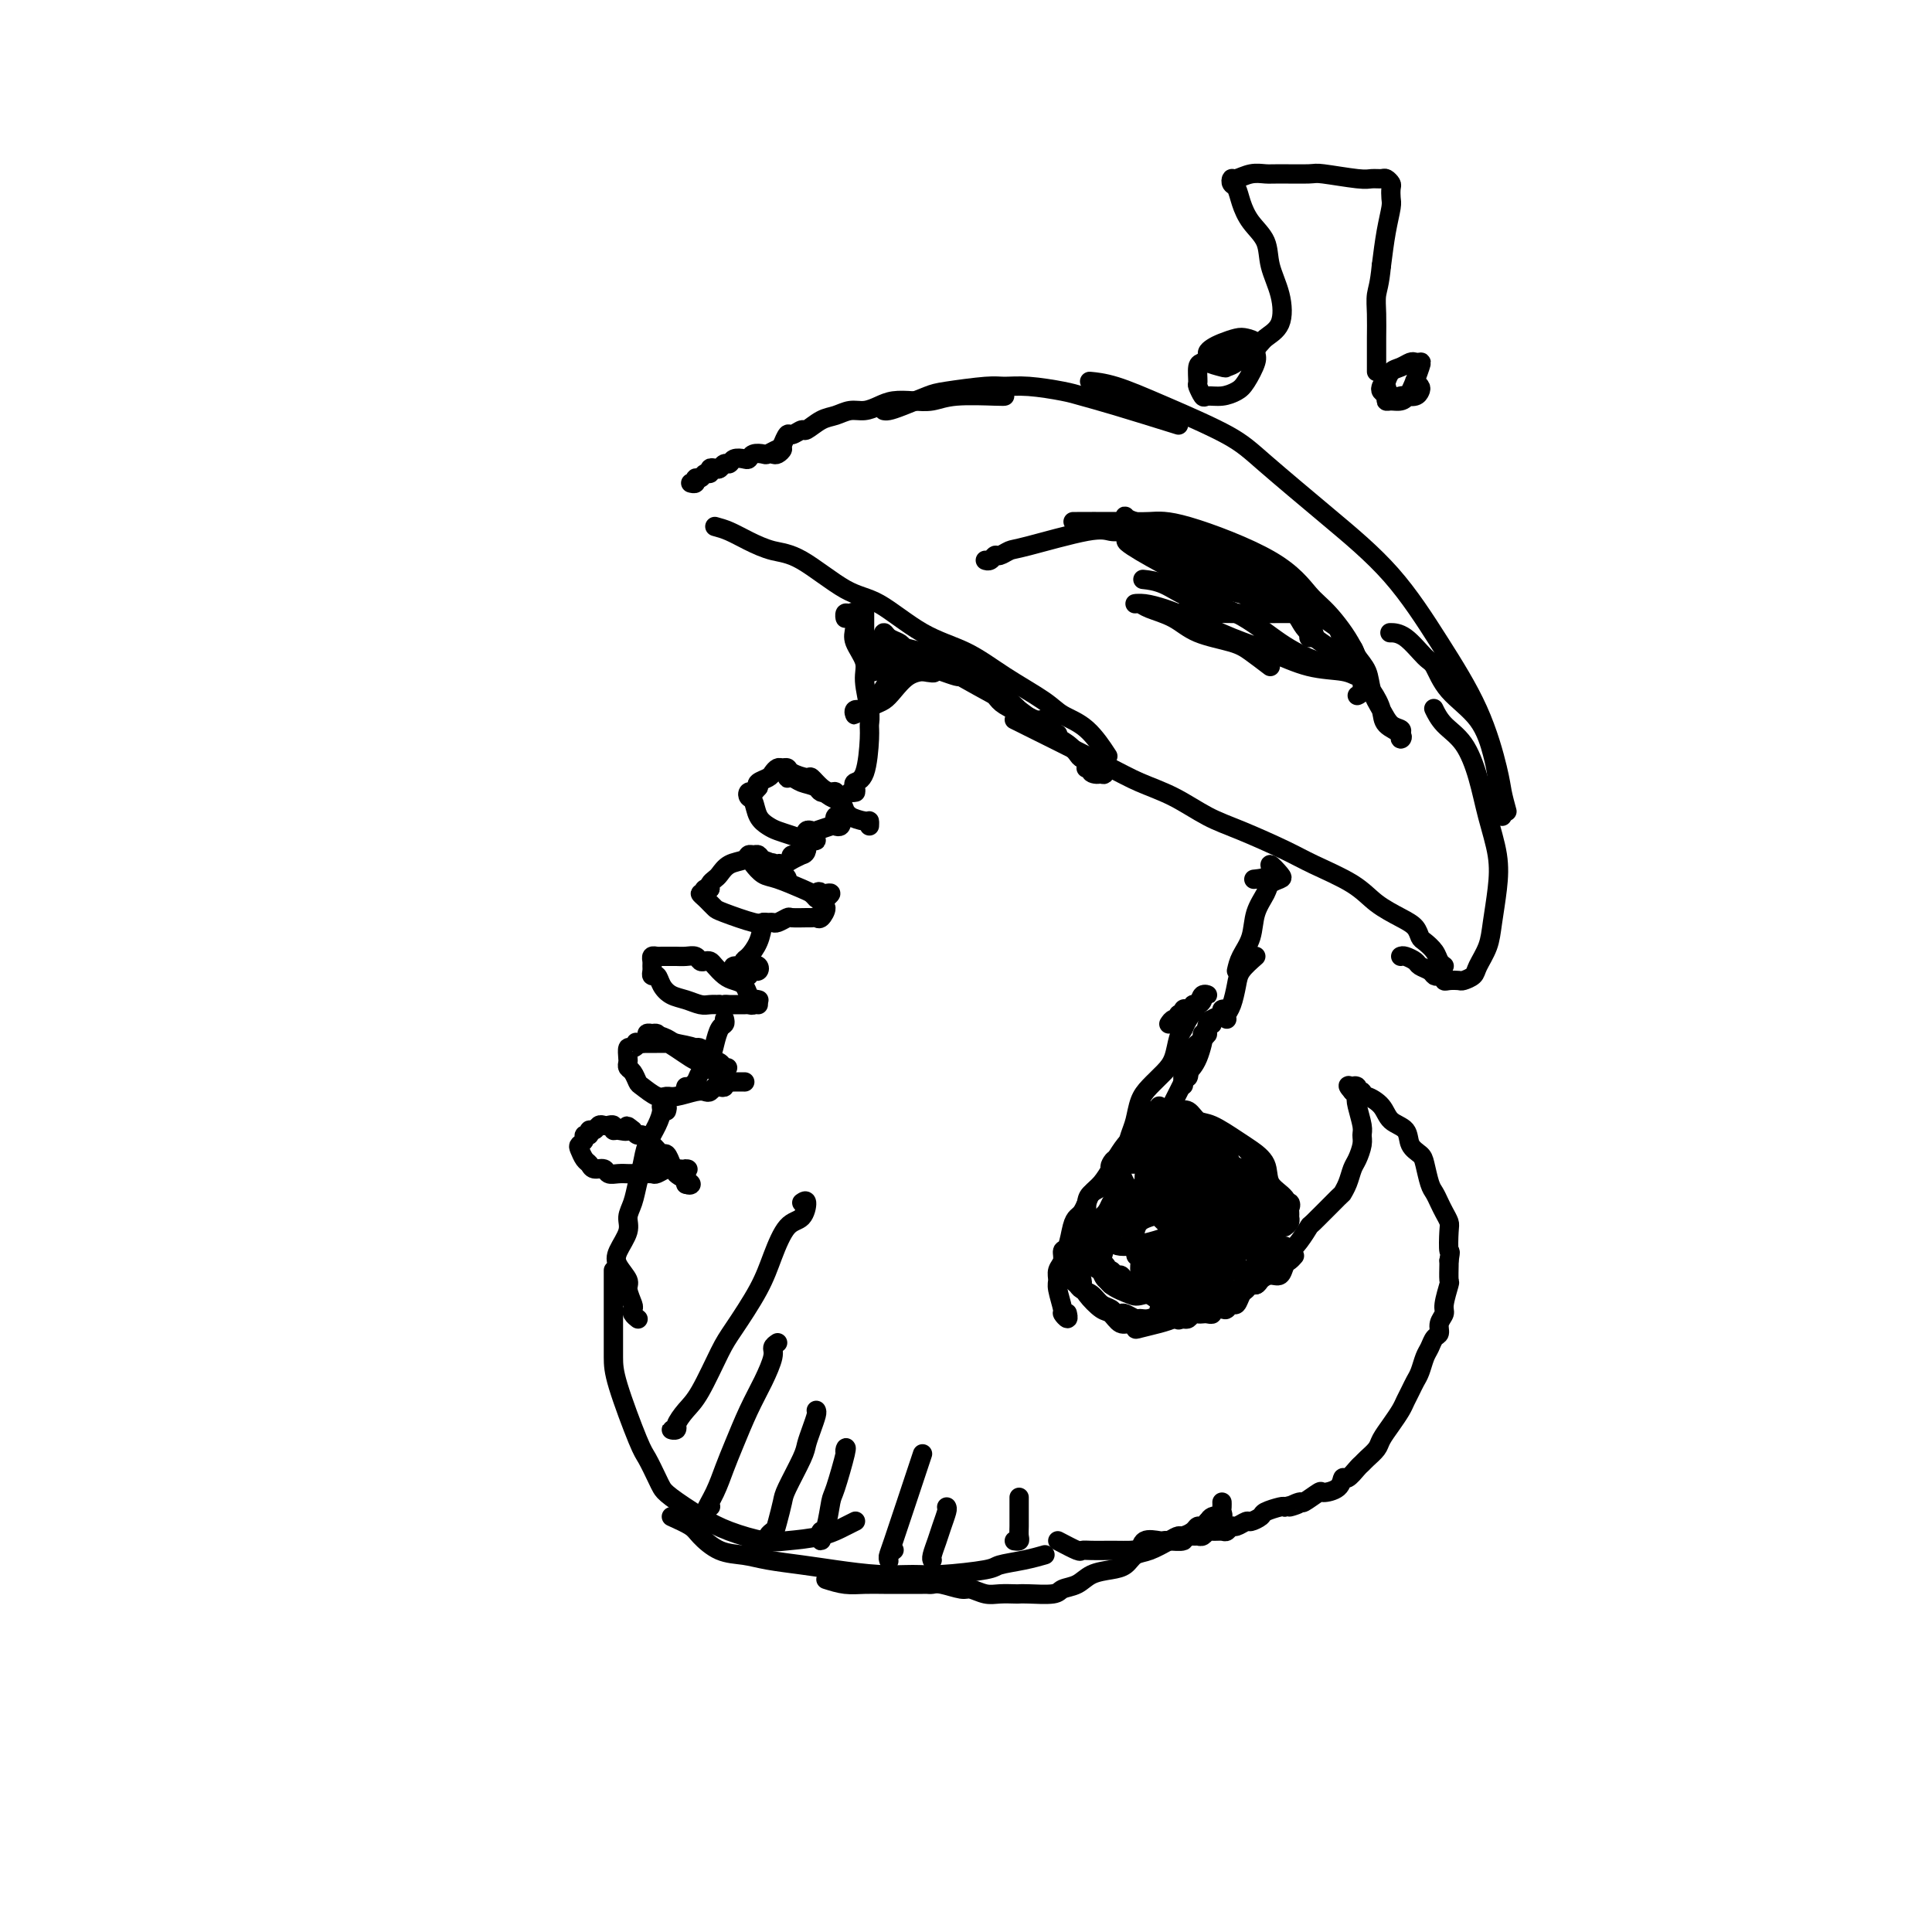<svg viewBox='0 0 400 400' version='1.1' xmlns='http://www.w3.org/2000/svg' xmlns:xlink='http://www.w3.org/1999/xlink'><g fill='none' stroke='rgb(0,0,0)' stroke-width='4' stroke-linecap='round' stroke-linejoin='round'><path d='M281,144c0.430,-0.191 0.859,-0.383 1,-1c0.141,-0.617 -0.008,-1.660 0,-2c0.008,-0.340 0.173,0.023 0,-1c-0.173,-1.023 -0.685,-3.430 -2,-6c-1.315,-2.570 -3.434,-5.301 -5,-7c-1.566,-1.699 -2.578,-2.364 -4,-4c-1.422,-1.636 -3.255,-4.242 -8,-7c-4.745,-2.758 -12.404,-5.667 -17,-7c-4.596,-1.333 -6.129,-1.089 -8,-1c-1.871,0.089 -4.081,0.024 -7,0c-2.919,-0.024 -6.548,-0.007 -8,0c-1.452,0.007 -0.726,0.003 0,0'/><path d='M271,132c0.376,-0.023 0.753,-0.046 1,0c0.247,0.046 0.366,0.160 0,-1c-0.366,-1.160 -1.216,-3.595 -2,-5c-0.784,-1.405 -1.501,-1.781 -3,-3c-1.499,-1.219 -3.778,-3.282 -6,-5c-2.222,-1.718 -4.385,-3.090 -6,-4c-1.615,-0.910 -2.681,-1.358 -5,-2c-2.319,-0.642 -5.890,-1.479 -8,-2c-2.110,-0.521 -2.759,-0.726 -4,-1c-1.241,-0.274 -3.074,-0.619 -4,-1c-0.926,-0.381 -0.943,-0.800 -1,-1c-0.057,-0.200 -0.152,-0.181 0,0c0.152,0.181 0.550,0.525 2,1c1.450,0.475 3.951,1.082 6,2c2.049,0.918 3.645,2.148 5,3c1.355,0.852 2.468,1.326 5,3c2.532,1.674 6.483,4.548 9,6c2.517,1.452 3.602,1.482 5,2c1.398,0.518 3.110,1.523 4,2c0.890,0.477 0.957,0.427 3,1c2.043,0.573 6.060,1.768 1,0c-5.060,-1.768 -19.198,-6.499 -25,-9c-5.802,-2.501 -3.266,-2.774 -3,-3c0.266,-0.226 -1.736,-0.407 -4,-1c-2.264,-0.593 -4.790,-1.598 -6,-2c-1.210,-0.402 -1.105,-0.201 -1,0'/><path d='M234,112c-3.765,-0.892 5.824,4.377 11,7c5.176,2.623 5.941,2.599 8,3c2.059,0.401 5.412,1.227 7,2c1.588,0.773 1.411,1.493 3,2c1.589,0.507 4.946,0.801 7,1c2.054,0.199 2.807,0.302 4,1c1.193,0.698 2.828,1.991 3,2c0.172,0.009 -1.118,-1.266 -3,-2c-1.882,-0.734 -4.356,-0.928 -5,-1c-0.644,-0.072 0.542,-0.023 -2,0c-2.542,0.023 -8.811,0.020 -12,0c-3.189,-0.020 -3.298,-0.057 -4,0c-0.702,0.057 -1.997,0.208 -3,0c-1.003,-0.208 -1.715,-0.774 -2,-1c-0.285,-0.226 -0.142,-0.113 0,0'/><path d='M263,138c-1.419,-1.082 -2.839,-2.163 -4,-3c-1.161,-0.837 -2.065,-1.429 -4,-2c-1.935,-0.571 -4.902,-1.119 -7,-2c-2.098,-0.881 -3.328,-2.093 -5,-3c-1.672,-0.907 -3.785,-1.508 -5,-2c-1.215,-0.492 -1.533,-0.874 -2,-1c-0.467,-0.126 -1.082,0.003 -1,0c0.082,-0.003 0.861,-0.140 2,0c1.139,0.140 2.637,0.556 4,1c1.363,0.444 2.592,0.917 5,2c2.408,1.083 5.996,2.777 9,4c3.004,1.223 5.423,1.974 8,3c2.577,1.026 5.313,2.328 8,3c2.687,0.672 5.324,0.713 7,1c1.676,0.287 2.390,0.818 3,1c0.610,0.182 1.114,0.015 1,0c-0.114,-0.015 -0.848,0.123 -1,0c-0.152,-0.123 0.278,-0.507 -1,-1c-1.278,-0.493 -4.262,-1.095 -7,-2c-2.738,-0.905 -5.228,-2.113 -8,-4c-2.772,-1.887 -5.826,-4.453 -9,-6c-3.174,-1.547 -6.469,-2.074 -9,-3c-2.531,-0.926 -4.297,-2.249 -6,-3c-1.703,-0.751 -3.344,-0.929 -4,-1c-0.656,-0.071 -0.328,-0.036 0,0'/><path d='M312,168c-0.382,-1.400 -0.763,-2.799 -1,-4c-0.237,-1.201 -0.328,-2.202 -1,-5c-0.672,-2.798 -1.925,-7.392 -4,-12c-2.075,-4.608 -4.970,-9.231 -8,-14c-3.030,-4.769 -6.193,-9.685 -10,-14c-3.807,-4.315 -8.257,-8.028 -13,-12c-4.743,-3.972 -9.779,-8.203 -13,-11c-3.221,-2.797 -4.625,-4.161 -8,-6c-3.375,-1.839 -8.719,-4.153 -13,-6c-4.281,-1.847 -7.499,-3.228 -10,-4c-2.501,-0.772 -4.286,-0.935 -5,-1c-0.714,-0.065 -0.357,-0.033 0,0'/><path d='M244,88c-4.776,-1.486 -9.552,-2.972 -13,-4c-3.448,-1.028 -5.569,-1.597 -7,-2c-1.431,-0.403 -2.172,-0.641 -4,-1c-1.828,-0.359 -4.742,-0.840 -7,-1c-2.258,-0.160 -3.861,0.002 -5,0c-1.139,-0.002 -1.814,-0.169 -4,0c-2.186,0.169 -5.882,0.672 -8,1c-2.118,0.328 -2.659,0.480 -4,1c-1.341,0.520 -3.483,1.407 -5,2c-1.517,0.593 -2.408,0.890 -3,1c-0.592,0.110 -0.883,0.031 -1,0c-0.117,-0.031 -0.058,-0.016 0,0'/><path d='M208,82c-0.066,0.030 -0.132,0.060 -2,0c-1.868,-0.060 -5.539,-0.209 -8,0c-2.461,0.209 -3.712,0.778 -5,1c-1.288,0.222 -2.613,0.097 -4,0c-1.387,-0.097 -2.836,-0.166 -4,0c-1.164,0.166 -2.043,0.568 -3,1c-0.957,0.432 -1.990,0.894 -3,1c-1.010,0.106 -1.996,-0.145 -3,0c-1.004,0.145 -2.027,0.684 -3,1c-0.973,0.316 -1.896,0.408 -3,1c-1.104,0.592 -2.391,1.683 -3,2c-0.609,0.317 -0.542,-0.139 -1,0c-0.458,0.139 -1.442,0.872 -2,1c-0.558,0.128 -0.689,-0.350 -1,0c-0.311,0.350 -0.803,1.529 -1,2c-0.197,0.471 -0.098,0.236 0,0'/><path d='M148,97c0.000,0.000 0.100,0.100 0.1,0.1'/><path d='M160,94c0.294,0.105 0.588,0.211 1,0c0.412,-0.211 0.941,-0.737 1,-1c0.059,-0.263 -0.352,-0.263 -1,0c-0.648,0.263 -1.535,0.789 -2,1c-0.465,0.211 -0.510,0.108 -1,0c-0.490,-0.108 -1.427,-0.221 -2,0c-0.573,0.221 -0.784,0.776 -1,1c-0.216,0.224 -0.439,0.116 -1,0c-0.561,-0.116 -1.459,-0.241 -2,0c-0.541,0.241 -0.723,0.848 -1,1c-0.277,0.152 -0.648,-0.151 -1,0c-0.352,0.151 -0.686,0.757 -1,1c-0.314,0.243 -0.609,0.122 -1,0c-0.391,-0.122 -0.879,-0.244 -1,0c-0.121,0.244 0.126,0.854 0,1c-0.126,0.146 -0.626,-0.171 -1,0c-0.374,0.171 -0.622,0.830 -1,1c-0.378,0.170 -0.885,-0.150 -1,0c-0.115,0.150 0.161,0.771 0,1c-0.161,0.229 -0.760,0.065 -1,0c-0.240,-0.065 -0.120,-0.033 0,0'/><path d='M148,109c0.935,0.253 1.869,0.505 3,1c1.131,0.495 2.458,1.231 4,2c1.542,0.769 3.297,1.571 5,2c1.703,0.429 3.352,0.487 6,2c2.648,1.513 6.294,4.483 9,6c2.706,1.517 4.472,1.582 7,3c2.528,1.418 5.819,4.190 9,6c3.181,1.810 6.250,2.659 9,4c2.750,1.341 5.179,3.173 8,5c2.821,1.827 6.035,3.650 8,5c1.965,1.350 2.681,2.228 4,3c1.319,0.772 3.240,1.439 5,3c1.760,1.561 3.360,4.018 4,5c0.640,0.982 0.320,0.491 0,0'/><path d='M210,149c6.868,3.414 13.736,6.828 18,9c4.264,2.172 5.925,3.103 8,4c2.075,0.897 4.564,1.761 7,3c2.436,1.239 4.819,2.851 7,4c2.181,1.149 4.161,1.833 7,3c2.839,1.167 6.538,2.816 9,4c2.462,1.184 3.685,1.902 6,3c2.315,1.098 5.720,2.574 8,4c2.280,1.426 3.436,2.801 5,4c1.564,1.199 3.536,2.222 5,3c1.464,0.778 2.419,1.311 3,2c0.581,0.689 0.786,1.533 1,2c0.214,0.467 0.436,0.556 1,1c0.564,0.444 1.471,1.243 2,2c0.529,0.757 0.681,1.473 1,2c0.319,0.527 0.805,0.865 1,1c0.195,0.135 0.097,0.068 0,0'/><path d='M290,198c0.212,-0.089 0.424,-0.178 1,0c0.576,0.178 1.516,0.622 2,1c0.484,0.378 0.512,0.689 1,1c0.488,0.311 1.437,0.623 2,1c0.563,0.377 0.741,0.819 1,1c0.259,0.181 0.598,0.101 1,0c0.402,-0.101 0.866,-0.222 1,0c0.134,0.222 -0.062,0.789 0,1c0.062,0.211 0.383,0.066 1,0c0.617,-0.066 1.531,-0.054 2,0c0.469,0.054 0.493,0.149 1,0c0.507,-0.149 1.498,-0.540 2,-1c0.502,-0.460 0.514,-0.987 1,-2c0.486,-1.013 1.445,-2.512 2,-4c0.555,-1.488 0.707,-2.965 1,-5c0.293,-2.035 0.726,-4.628 1,-7c0.274,-2.372 0.390,-4.525 0,-7c-0.390,-2.475 -1.285,-5.273 -2,-8c-0.715,-2.727 -1.250,-5.383 -2,-8c-0.750,-2.617 -1.717,-5.196 -3,-7c-1.283,-1.804 -2.884,-2.832 -4,-4c-1.116,-1.168 -1.747,-2.477 -2,-3c-0.253,-0.523 -0.126,-0.262 0,0'/><path d='M311,169c-0.358,-2.989 -0.715,-5.978 -1,-8c-0.285,-2.022 -0.497,-3.078 -1,-5c-0.503,-1.922 -1.296,-4.711 -3,-7c-1.704,-2.289 -4.321,-4.077 -6,-6c-1.679,-1.923 -2.422,-3.979 -3,-5c-0.578,-1.021 -0.990,-1.006 -2,-2c-1.010,-0.994 -2.618,-2.999 -4,-4c-1.382,-1.001 -2.538,-1.000 -3,-1c-0.462,0.000 -0.231,0.000 0,0'/><path d='M277,130c0.211,0.662 0.423,1.324 1,2c0.577,0.676 1.520,1.367 2,2c0.480,0.633 0.498,1.210 1,2c0.502,0.790 1.487,1.794 2,3c0.513,1.206 0.554,2.613 1,4c0.446,1.387 1.296,2.754 2,4c0.704,1.246 1.263,2.370 2,3c0.737,0.630 1.651,0.766 2,1c0.349,0.234 0.133,0.566 0,1c-0.133,0.434 -0.184,0.970 0,1c0.184,0.030 0.603,-0.446 0,-1c-0.603,-0.554 -2.229,-1.185 -3,-2c-0.771,-0.815 -0.686,-1.814 -1,-3c-0.314,-1.186 -1.025,-2.561 -2,-4c-0.975,-1.439 -2.212,-2.944 -3,-4c-0.788,-1.056 -1.125,-1.665 -3,-3c-1.875,-1.335 -5.289,-3.397 -7,-5c-1.711,-1.603 -1.721,-2.748 -3,-4c-1.279,-1.252 -3.828,-2.612 -6,-4c-2.172,-1.388 -3.966,-2.803 -6,-4c-2.034,-1.197 -4.308,-2.177 -6,-3c-1.692,-0.823 -2.802,-1.491 -4,-2c-1.198,-0.509 -2.485,-0.860 -3,-1c-0.515,-0.140 -0.257,-0.070 0,0'/><path d='M246,111c-0.992,0.114 -1.984,0.227 -3,0c-1.016,-0.227 -2.056,-0.796 -3,-1c-0.944,-0.204 -1.794,-0.044 -3,0c-1.206,0.044 -2.770,-0.028 -4,0c-1.230,0.028 -2.126,0.155 -3,0c-0.874,-0.155 -1.726,-0.593 -5,0c-3.274,0.593 -8.971,2.215 -12,3c-3.029,0.785 -3.390,0.732 -4,1c-0.610,0.268 -1.470,0.856 -2,1c-0.530,0.144 -0.730,-0.157 -1,0c-0.270,0.157 -0.611,0.773 -1,1c-0.389,0.227 -0.825,0.065 -1,0c-0.175,-0.065 -0.087,-0.032 0,0'/><path d='M179,126c0.000,0.362 0.000,0.724 0,1c0.000,0.276 0.000,0.466 0,1c0.000,0.534 -0.000,1.413 0,2c0.000,0.587 0.000,0.882 0,1c0.000,0.118 0.000,0.059 0,0'/><path d='M175,127c0.023,0.541 0.045,1.082 0,1c-0.045,-0.082 -0.158,-0.788 0,-1c0.158,-0.212 0.586,0.071 1,0c0.414,-0.071 0.814,-0.496 1,0c0.186,0.496 0.159,1.915 0,3c-0.159,1.085 -0.449,1.838 0,3c0.449,1.162 1.637,2.733 2,4c0.363,1.267 -0.101,2.231 0,4c0.101,1.769 0.766,4.344 1,6c0.234,1.656 0.038,2.394 0,3c-0.038,0.606 0.082,1.080 0,3c-0.082,1.920 -0.367,5.285 -1,7c-0.633,1.715 -1.616,1.780 -2,2c-0.384,0.220 -0.169,0.595 0,1c0.169,0.405 0.293,0.841 0,1c-0.293,0.159 -1.002,0.043 -1,0c0.002,-0.043 0.715,-0.012 1,0c0.285,0.012 0.143,0.006 0,0'/><path d='M260,198c-1.177,1.035 -2.354,2.071 -3,3c-0.646,0.929 -0.762,1.752 -1,3c-0.238,1.248 -0.600,2.922 -1,4c-0.400,1.078 -0.838,1.559 -1,2c-0.162,0.441 -0.046,0.840 0,1c0.046,0.160 0.023,0.080 0,0'/><path d='M256,201c0.211,-0.938 0.423,-1.876 1,-3c0.577,-1.124 1.521,-2.434 2,-4c0.479,-1.566 0.495,-3.388 1,-5c0.505,-1.612 1.500,-3.016 2,-4c0.500,-0.984 0.505,-1.550 1,-2c0.495,-0.450 1.481,-0.786 2,-1c0.519,-0.214 0.573,-0.306 0,-1c-0.573,-0.694 -1.772,-1.990 -2,-2c-0.228,-0.010 0.516,1.267 0,2c-0.516,0.733 -2.290,0.924 -3,1c-0.710,0.076 -0.355,0.038 0,0'/><path d='M175,168c-0.267,-0.787 -0.533,-1.574 -1,-2c-0.467,-0.426 -1.134,-0.491 -2,-1c-0.866,-0.509 -1.931,-1.462 -3,-2c-1.069,-0.538 -2.143,-0.662 -3,-1c-0.857,-0.338 -1.497,-0.890 -2,-1c-0.503,-0.110 -0.867,0.221 -1,0c-0.133,-0.221 -0.034,-0.994 0,-1c0.034,-0.006 0.001,0.753 0,1c-0.001,0.247 0.028,-0.020 1,0c0.972,0.020 2.888,0.327 4,1c1.112,0.673 1.420,1.711 2,2c0.580,0.289 1.432,-0.173 2,0c0.568,0.173 0.853,0.981 1,1c0.147,0.019 0.158,-0.751 0,-1c-0.158,-0.249 -0.484,0.021 -1,0c-0.516,-0.021 -1.223,-0.335 -2,-1c-0.777,-0.665 -1.623,-1.680 -2,-2c-0.377,-0.320 -0.286,0.057 -1,0c-0.714,-0.057 -2.233,-0.548 -3,-1c-0.767,-0.452 -0.782,-0.864 -1,-1c-0.218,-0.136 -0.640,0.005 -1,0c-0.360,-0.005 -0.657,-0.156 -1,0c-0.343,0.156 -0.731,0.619 -1,1c-0.269,0.381 -0.419,0.679 -1,1c-0.581,0.321 -1.595,0.663 -2,1c-0.405,0.337 -0.203,0.668 0,1'/><path d='M157,163c-0.788,0.860 -0.759,1.011 -1,1c-0.241,-0.011 -0.752,-0.182 -1,0c-0.248,0.182 -0.233,0.717 0,1c0.233,0.283 0.684,0.313 1,1c0.316,0.687 0.498,2.030 1,3c0.502,0.970 1.324,1.566 2,2c0.676,0.434 1.205,0.704 2,1c0.795,0.296 1.855,0.616 3,1c1.145,0.384 2.374,0.831 3,1c0.626,0.169 0.647,0.060 1,0c0.353,-0.060 1.036,-0.072 1,0c-0.036,0.072 -0.791,0.229 -1,0c-0.209,-0.229 0.127,-0.845 0,-1c-0.127,-0.155 -0.717,0.151 -1,0c-0.283,-0.151 -0.259,-0.759 0,-1c0.259,-0.241 0.752,-0.116 1,0c0.248,0.116 0.249,0.223 1,0c0.751,-0.223 2.250,-0.777 3,-1c0.750,-0.223 0.750,-0.116 1,0c0.250,0.116 0.749,0.241 1,0c0.251,-0.241 0.253,-0.848 0,-1c-0.253,-0.152 -0.760,0.151 -1,0c-0.240,-0.151 -0.211,-0.758 0,-1c0.211,-0.242 0.606,-0.121 1,0'/><path d='M174,169c1.834,-0.684 1.420,-0.393 2,0c0.580,0.393 2.156,0.889 3,1c0.844,0.111 0.958,-0.162 1,0c0.042,0.162 0.012,0.761 0,1c-0.012,0.239 -0.006,0.120 0,0'/><path d='M164,178c-0.196,-0.443 -0.392,-0.886 0,-1c0.392,-0.114 1.371,0.102 2,0c0.629,-0.102 0.909,-0.522 1,-1c0.091,-0.478 -0.007,-1.013 0,-1c0.007,0.013 0.118,0.575 0,1c-0.118,0.425 -0.466,0.712 -1,1c-0.534,0.288 -1.253,0.578 -2,1c-0.747,0.422 -1.521,0.978 -2,1c-0.479,0.022 -0.665,-0.489 -1,0c-0.335,0.489 -0.821,1.978 -1,2c-0.179,0.022 -0.051,-1.422 0,-2c0.051,-0.578 0.026,-0.289 0,0'/><path d='M169,186c-0.327,-0.366 -0.655,-0.731 -1,-1c-0.345,-0.269 -0.708,-0.440 -2,-1c-1.292,-0.560 -3.513,-1.509 -5,-2c-1.487,-0.491 -2.238,-0.524 -3,-1c-0.762,-0.476 -1.534,-1.394 -2,-2c-0.466,-0.606 -0.627,-0.901 -1,-1c-0.373,-0.099 -0.957,-0.003 -1,0c-0.043,0.003 0.457,-0.087 1,0c0.543,0.087 1.131,0.350 2,1c0.869,0.650 2.020,1.687 3,2c0.980,0.313 1.790,-0.096 2,0c0.210,0.096 -0.180,0.698 0,1c0.180,0.302 0.931,0.302 1,0c0.069,-0.302 -0.545,-0.908 -1,-1c-0.455,-0.092 -0.752,0.329 -1,0c-0.248,-0.329 -0.448,-1.410 -1,-2c-0.552,-0.590 -1.456,-0.691 -2,-1c-0.544,-0.309 -0.730,-0.827 -1,-1c-0.270,-0.173 -0.625,-0.001 -1,0c-0.375,0.001 -0.769,-0.168 -1,0c-0.231,0.168 -0.300,0.675 -1,1c-0.700,0.325 -2.030,0.468 -3,1c-0.970,0.532 -1.580,1.452 -2,2c-0.420,0.548 -0.652,0.725 -1,1c-0.348,0.275 -0.814,0.650 -1,1c-0.186,0.350 -0.093,0.675 0,1'/><path d='M147,184c-1.793,1.019 -1.276,0.066 -1,0c0.276,-0.066 0.312,0.756 0,1c-0.312,0.244 -0.971,-0.091 -1,0c-0.029,0.091 0.573,0.606 1,1c0.427,0.394 0.678,0.666 1,1c0.322,0.334 0.716,0.731 1,1c0.284,0.269 0.458,0.412 2,1c1.542,0.588 4.454,1.623 6,2c1.546,0.377 1.728,0.097 2,0c0.272,-0.097 0.634,-0.012 1,0c0.366,0.012 0.736,-0.049 1,0c0.264,0.049 0.424,0.210 1,0c0.576,-0.210 1.569,-0.789 2,-1c0.431,-0.211 0.300,-0.055 1,0c0.700,0.055 2.231,0.008 3,0c0.769,-0.008 0.777,0.024 1,0c0.223,-0.024 0.662,-0.103 1,0c0.338,0.103 0.575,0.388 1,0c0.425,-0.388 1.037,-1.451 1,-2c-0.037,-0.549 -0.725,-0.586 -1,-1c-0.275,-0.414 -0.138,-1.207 0,-2'/><path d='M170,185c-0.276,-0.772 -0.967,-0.203 -1,0c-0.033,0.203 0.593,0.041 1,0c0.407,-0.041 0.593,0.041 1,0c0.407,-0.041 1.033,-0.203 1,0c-0.033,0.203 -0.724,0.772 -1,1c-0.276,0.228 -0.138,0.114 0,0'/><path d='M155,202c-0.121,-0.451 -0.242,-0.902 0,-1c0.242,-0.098 0.846,0.156 1,0c0.154,-0.156 -0.141,-0.721 0,-1c0.141,-0.279 0.718,-0.271 1,0c0.282,0.271 0.268,0.804 0,1c-0.268,0.196 -0.791,0.056 -1,0c-0.209,-0.056 -0.105,-0.028 0,0'/><path d='M254,76c0.653,-0.225 1.306,-0.450 2,-1c0.694,-0.550 1.430,-1.427 2,-2c0.570,-0.573 0.973,-0.844 1,-1c0.027,-0.156 -0.322,-0.199 -1,0c-0.678,0.199 -1.684,0.638 -3,1c-1.316,0.362 -2.942,0.645 -4,1c-1.058,0.355 -1.548,0.782 -2,1c-0.452,0.218 -0.866,0.226 -1,1c-0.134,0.774 0.011,2.313 0,3c-0.011,0.687 -0.179,0.521 0,1c0.179,0.479 0.705,1.603 1,2c0.295,0.397 0.360,0.069 1,0c0.640,-0.069 1.856,0.123 3,0c1.144,-0.123 2.217,-0.561 3,-1c0.783,-0.439 1.275,-0.878 2,-2c0.725,-1.122 1.681,-2.928 2,-4c0.319,-1.072 -0.001,-1.408 0,-2c0.001,-0.592 0.323,-1.438 0,-2c-0.323,-0.562 -1.292,-0.841 -2,-1c-0.708,-0.159 -1.156,-0.197 -2,0c-0.844,0.197 -2.085,0.630 -3,1c-0.915,0.370 -1.502,0.677 -2,1c-0.498,0.323 -0.905,0.662 -1,1c-0.095,0.338 0.121,0.676 0,1c-0.121,0.324 -0.579,0.633 0,1c0.579,0.367 2.194,0.791 3,1c0.806,0.209 0.802,0.203 1,0c0.198,-0.203 0.599,-0.601 1,-1'/><path d='M255,75c0.833,0.333 0.417,0.167 0,0'/><path d='M257,73c1.128,-0.249 2.257,-0.498 3,-1c0.743,-0.502 1.102,-1.257 2,-2c0.898,-0.743 2.336,-1.475 3,-3c0.664,-1.525 0.553,-3.843 0,-6c-0.553,-2.157 -1.548,-4.154 -2,-6c-0.452,-1.846 -0.359,-3.541 -1,-5c-0.641,-1.459 -2.014,-2.682 -3,-4c-0.986,-1.318 -1.583,-2.730 -2,-4c-0.417,-1.270 -0.653,-2.397 -1,-3c-0.347,-0.603 -0.805,-0.683 -1,-1c-0.195,-0.317 -0.127,-0.869 0,-1c0.127,-0.131 0.314,0.161 1,0c0.686,-0.161 1.869,-0.776 3,-1c1.131,-0.224 2.208,-0.056 3,0c0.792,0.056 1.300,0.001 3,0c1.700,-0.001 4.592,0.053 6,0c1.408,-0.053 1.333,-0.211 3,0c1.667,0.211 5.077,0.792 7,1c1.923,0.208 2.358,0.044 3,0c0.642,-0.044 1.492,0.033 2,0c0.508,-0.033 0.673,-0.177 1,0c0.327,0.177 0.817,0.674 1,1c0.183,0.326 0.060,0.483 0,1c-0.060,0.517 -0.057,1.396 0,2c0.057,0.604 0.169,0.932 0,2c-0.169,1.068 -0.620,2.877 -1,5c-0.380,2.123 -0.690,4.562 -1,7'/><path d='M286,55c-0.381,3.967 -0.834,4.883 -1,6c-0.166,1.117 -0.044,2.433 0,4c0.044,1.567 0.012,3.383 0,5c-0.012,1.617 -0.003,3.036 0,4c0.003,0.964 0.001,1.475 0,2c-0.001,0.525 -0.000,1.064 0,1c0.000,-0.064 0.000,-0.733 0,-1c-0.000,-0.267 -0.000,-0.134 0,0'/><path d='M286,80c-0.118,0.340 -0.236,0.680 0,1c0.236,0.320 0.825,0.619 1,1c0.175,0.381 -0.065,0.845 0,1c0.065,0.155 0.435,0.003 1,0c0.565,-0.003 1.325,0.143 2,0c0.675,-0.143 1.264,-0.575 2,-2c0.736,-1.425 1.617,-3.843 2,-5c0.383,-1.157 0.268,-1.054 0,-1c-0.268,0.054 -0.688,0.060 -1,0c-0.312,-0.060 -0.515,-0.186 -1,0c-0.485,0.186 -1.252,0.684 -2,1c-0.748,0.316 -1.475,0.449 -2,1c-0.525,0.551 -0.846,1.521 -1,2c-0.154,0.479 -0.140,0.469 0,1c0.140,0.531 0.405,1.603 1,2c0.595,0.397 1.519,0.118 2,0c0.481,-0.118 0.517,-0.074 1,0c0.483,0.074 1.411,0.177 2,0c0.589,-0.177 0.838,-0.635 1,-1c0.162,-0.365 0.236,-0.637 0,-1c-0.236,-0.363 -0.782,-0.818 -1,-1c-0.218,-0.182 -0.109,-0.091 0,0'/><path d='M158,191c-0.231,1.373 -0.462,2.745 -1,4c-0.538,1.255 -1.384,2.392 -2,3c-0.616,0.608 -1.001,0.689 -1,1c0.001,0.311 0.389,0.854 0,1c-0.389,0.146 -1.554,-0.105 -2,0c-0.446,0.105 -0.171,0.564 0,1c0.171,0.436 0.238,0.848 0,1c-0.238,0.152 -0.782,0.043 -1,0c-0.218,-0.043 -0.109,-0.022 0,0'/><path d='M157,208c-0.327,-0.363 -0.654,-0.726 -1,-1c-0.346,-0.274 -0.712,-0.458 -1,-1c-0.288,-0.542 -0.497,-1.441 -1,-2c-0.503,-0.559 -1.301,-0.777 -2,-1c-0.699,-0.223 -1.301,-0.451 -2,-1c-0.699,-0.549 -1.496,-1.419 -2,-2c-0.504,-0.581 -0.715,-0.874 -1,-1c-0.285,-0.126 -0.643,-0.086 -1,0c-0.357,0.086 -0.711,0.219 -1,0c-0.289,-0.219 -0.511,-0.791 -1,-1c-0.489,-0.209 -1.244,-0.056 -2,0c-0.756,0.056 -1.512,0.015 -2,0c-0.488,-0.015 -0.709,-0.005 -1,0c-0.291,0.005 -0.652,0.004 -1,0c-0.348,-0.004 -0.682,-0.012 -1,0c-0.318,0.012 -0.621,0.044 -1,0c-0.379,-0.044 -0.834,-0.165 -1,0c-0.166,0.165 -0.041,0.617 0,1c0.041,0.383 -0.001,0.697 0,1c0.001,0.303 0.044,0.596 0,1c-0.044,0.404 -0.175,0.920 0,1c0.175,0.080 0.655,-0.276 1,0c0.345,0.276 0.553,1.184 1,2c0.447,0.816 1.131,1.539 2,2c0.869,0.461 1.924,0.660 3,1c1.076,0.340 2.174,0.822 3,1c0.826,0.178 1.379,0.051 2,0c0.621,-0.051 1.311,-0.025 2,0'/><path d='M149,208c1.721,0.309 1.024,0.083 1,0c-0.024,-0.083 0.624,-0.021 1,0c0.376,0.021 0.478,0.002 1,0c0.522,-0.002 1.464,0.014 2,0c0.536,-0.014 0.666,-0.056 1,0c0.334,0.056 0.873,0.211 1,0c0.127,-0.211 -0.158,-0.788 0,-1c0.158,-0.212 0.759,-0.061 1,0c0.241,0.061 0.120,0.030 0,0'/><path d='M250,212c0.486,0.091 0.972,0.182 1,0c0.028,-0.182 -0.403,-0.638 0,-1c0.403,-0.362 1.641,-0.630 2,-1c0.359,-0.370 -0.159,-0.842 0,-1c0.159,-0.158 0.996,-0.003 1,0c0.004,0.003 -0.824,-0.147 -1,0c-0.176,0.147 0.300,0.590 0,1c-0.300,0.410 -1.376,0.786 -2,1c-0.624,0.214 -0.794,0.265 -1,1c-0.206,0.735 -0.446,2.152 -1,3c-0.554,0.848 -1.420,1.127 -2,2c-0.580,0.873 -0.873,2.342 -1,3c-0.127,0.658 -0.087,0.507 0,1c0.087,0.493 0.220,1.632 0,2c-0.220,0.368 -0.792,-0.034 -1,0c-0.208,0.034 -0.053,0.504 0,1c0.053,0.496 0.003,1.018 0,1c-0.003,-0.018 0.040,-0.575 0,-1c-0.040,-0.425 -0.164,-0.719 0,-1c0.164,-0.281 0.617,-0.548 1,-1c0.383,-0.452 0.695,-1.089 1,-2c0.305,-0.911 0.601,-2.098 1,-3c0.399,-0.902 0.901,-1.520 1,-2c0.099,-0.480 -0.204,-0.821 0,-1c0.204,-0.179 0.915,-0.194 1,0c0.085,0.194 -0.458,0.597 -1,1'/><path d='M249,215c0.349,-0.494 -0.277,2.270 -1,4c-0.723,1.730 -1.543,2.426 -2,3c-0.457,0.574 -0.551,1.025 -1,2c-0.449,0.975 -1.252,2.474 -2,4c-0.748,1.526 -1.440,3.078 -2,4c-0.560,0.922 -0.987,1.214 -1,2c-0.013,0.786 0.388,2.066 0,3c-0.388,0.934 -1.566,1.521 -2,2c-0.434,0.479 -0.124,0.851 0,1c0.124,0.149 0.062,0.074 0,0'/><path d='M243,230c-0.795,1.854 -1.590,3.709 -2,5c-0.410,1.291 -0.436,2.019 -1,3c-0.564,0.981 -1.668,2.214 -2,3c-0.332,0.786 0.107,1.125 0,2c-0.107,0.875 -0.761,2.286 -1,3c-0.239,0.714 -0.064,0.731 0,1c0.064,0.269 0.018,0.791 0,1c-0.018,0.209 -0.009,0.104 0,0'/><path d='M150,211c0.087,0.382 0.174,0.763 0,1c-0.174,0.237 -0.610,0.329 -1,1c-0.390,0.671 -0.736,1.920 -1,3c-0.264,1.080 -0.448,1.992 -1,3c-0.552,1.008 -1.472,2.113 -2,3c-0.528,0.887 -0.663,1.554 -1,2c-0.337,0.446 -0.875,0.669 -1,1c-0.125,0.331 0.162,0.769 0,1c-0.162,0.231 -0.774,0.254 -1,0c-0.226,-0.254 -0.064,-0.787 0,-1c0.064,-0.213 0.032,-0.107 0,0'/><path d='M149,223c-0.661,-0.750 -1.322,-1.500 -2,-2c-0.678,-0.500 -1.372,-0.751 -2,-1c-0.628,-0.249 -1.190,-0.498 -2,-1c-0.810,-0.502 -1.867,-1.259 -3,-2c-1.133,-0.741 -2.341,-1.467 -3,-2c-0.659,-0.533 -0.769,-0.872 -1,-1c-0.231,-0.128 -0.583,-0.045 -1,0c-0.417,0.045 -0.898,0.053 -1,0c-0.102,-0.053 0.174,-0.165 1,0c0.826,0.165 2.200,0.607 3,1c0.800,0.393 1.026,0.736 2,1c0.974,0.264 2.696,0.449 4,1c1.304,0.551 2.188,1.469 3,2c0.812,0.531 1.550,0.675 2,1c0.450,0.325 0.612,0.832 1,1c0.388,0.168 1.001,-0.001 1,0c-0.001,0.001 -0.618,0.173 -1,0c-0.382,-0.173 -0.530,-0.691 -1,-1c-0.470,-0.309 -1.264,-0.408 -2,-1c-0.736,-0.592 -1.416,-1.675 -2,-2c-0.584,-0.325 -1.074,0.109 -2,0c-0.926,-0.109 -2.289,-0.761 -3,-1c-0.711,-0.239 -0.772,-0.064 -1,0c-0.228,0.064 -0.625,0.017 -1,0c-0.375,-0.017 -0.729,-0.005 -1,0c-0.271,0.005 -0.457,0.001 -1,0c-0.543,-0.001 -1.441,-0.000 -2,0c-0.559,0.000 -0.780,0.000 -1,0'/><path d='M133,216c-2.038,-0.223 -1.134,-0.281 -1,0c0.134,0.281 -0.501,0.902 -1,1c-0.499,0.098 -0.863,-0.326 -1,0c-0.137,0.326 -0.047,1.401 0,2c0.047,0.599 0.052,0.723 0,1c-0.052,0.277 -0.162,0.709 0,1c0.162,0.291 0.596,0.442 1,1c0.404,0.558 0.778,1.524 1,2c0.222,0.476 0.293,0.464 1,1c0.707,0.536 2.049,1.622 3,2c0.951,0.378 1.512,0.050 2,0c0.488,-0.050 0.904,0.179 2,0c1.096,-0.179 2.871,-0.766 4,-1c1.129,-0.234 1.613,-0.114 2,0c0.387,0.114 0.677,0.223 1,0c0.323,-0.223 0.678,-0.778 1,-1c0.322,-0.222 0.610,-0.112 1,0c0.390,0.112 0.882,0.226 1,0c0.118,-0.226 -0.140,-0.793 0,-1c0.140,-0.207 0.677,-0.056 1,0c0.323,0.056 0.433,0.015 1,0c0.567,-0.015 1.591,-0.004 2,0c0.409,0.004 0.205,0.002 0,0'/><path d='M138,230c0.117,-0.410 0.235,-0.820 0,-1c-0.235,-0.180 -0.822,-0.131 -1,0c-0.178,0.131 0.054,0.344 0,1c-0.054,0.656 -0.395,1.754 -1,3c-0.605,1.246 -1.473,2.641 -2,4c-0.527,1.359 -0.714,2.684 -1,4c-0.286,1.316 -0.672,2.625 -1,4c-0.328,1.375 -0.598,2.818 -1,4c-0.402,1.182 -0.937,2.102 -1,3c-0.063,0.898 0.346,1.772 0,3c-0.346,1.228 -1.448,2.809 -2,4c-0.552,1.191 -0.554,1.993 0,3c0.554,1.007 1.664,2.220 2,3c0.336,0.780 -0.102,1.127 0,2c0.102,0.873 0.746,2.273 1,3c0.254,0.727 0.120,0.783 0,1c-0.120,0.217 -0.225,0.597 0,1c0.225,0.403 0.778,0.829 1,1c0.222,0.171 0.111,0.085 0,0'/><path d='M127,263c0.000,0.820 0.000,1.640 0,3c-0.000,1.360 -0.001,3.261 0,5c0.001,1.739 0.002,3.317 0,5c-0.002,1.683 -0.008,3.469 0,5c0.008,1.531 0.030,2.805 1,6c0.970,3.195 2.890,8.310 4,11c1.110,2.690 1.412,2.954 2,4c0.588,1.046 1.463,2.874 2,4c0.537,1.126 0.738,1.549 1,2c0.262,0.451 0.587,0.930 2,2c1.413,1.070 3.913,2.729 6,4c2.087,1.271 3.759,2.152 6,3c2.241,0.848 5.049,1.663 7,2c1.951,0.337 3.045,0.195 5,0c1.955,-0.195 4.771,-0.444 7,-1c2.229,-0.556 3.869,-1.419 5,-2c1.131,-0.581 1.752,-0.880 2,-1c0.248,-0.120 0.124,-0.060 0,0'/><path d='M139,314c1.552,0.703 3.105,1.407 4,2c0.895,0.593 1.133,1.076 2,2c0.867,0.924 2.363,2.289 4,3c1.637,0.711 3.415,0.769 5,1c1.585,0.231 2.976,0.636 5,1c2.024,0.364 4.682,0.687 7,1c2.318,0.313 4.295,0.617 7,1c2.705,0.383 6.136,0.846 9,1c2.864,0.154 5.161,0.000 7,0c1.839,-0.000 3.222,0.154 6,0c2.778,-0.154 6.952,-0.616 9,-1c2.048,-0.384 1.972,-0.691 3,-1c1.028,-0.309 3.161,-0.622 5,-1c1.839,-0.378 3.382,-0.822 4,-1c0.618,-0.178 0.309,-0.089 0,0'/><path d='M171,327c1.335,0.423 2.669,0.845 4,1c1.331,0.155 2.657,0.041 4,0c1.343,-0.041 2.702,-0.011 4,0c1.298,0.011 2.534,0.002 4,0c1.466,-0.002 3.163,0.004 4,0c0.837,-0.004 0.814,-0.016 1,0c0.186,0.016 0.581,0.061 1,0c0.419,-0.061 0.863,-0.226 2,0c1.137,0.226 2.966,0.845 4,1c1.034,0.155 1.271,-0.155 2,0c0.729,0.155 1.949,0.773 3,1c1.051,0.227 1.931,0.062 3,0c1.069,-0.062 2.326,-0.020 3,0c0.674,0.020 0.764,0.017 1,0c0.236,-0.017 0.617,-0.050 2,0c1.383,0.050 3.766,0.182 5,0c1.234,-0.182 1.317,-0.678 2,-1c0.683,-0.322 1.964,-0.472 3,-1c1.036,-0.528 1.826,-1.436 3,-2c1.174,-0.564 2.730,-0.785 4,-1c1.270,-0.215 2.252,-0.426 3,-1c0.748,-0.574 1.260,-1.512 2,-2c0.740,-0.488 1.708,-0.526 3,-1c1.292,-0.474 2.910,-1.385 4,-2c1.090,-0.615 1.654,-0.935 2,-1c0.346,-0.065 0.474,0.123 1,0c0.526,-0.123 1.450,-0.559 2,-1c0.550,-0.441 0.725,-0.888 1,-1c0.275,-0.112 0.650,0.111 1,0c0.350,-0.111 0.675,-0.555 1,-1'/><path d='M250,315c5.209,-2.256 2.233,-0.397 1,0c-1.233,0.397 -0.723,-0.668 0,-1c0.723,-0.332 1.658,0.068 2,0c0.342,-0.068 0.092,-0.606 0,-1c-0.092,-0.394 -0.025,-0.645 0,-1c0.025,-0.355 0.007,-0.816 0,-1c-0.007,-0.184 -0.004,-0.092 0,0'/><path d='M219,319c1.616,0.845 3.231,1.691 4,2c0.769,0.309 0.690,0.083 1,0c0.310,-0.083 1.008,-0.022 2,0c0.992,0.022 2.279,0.005 3,0c0.721,-0.005 0.876,0.001 1,0c0.124,-0.001 0.216,-0.008 1,0c0.784,0.008 2.259,0.030 3,0c0.741,-0.030 0.748,-0.113 1,0c0.252,0.113 0.748,0.422 1,0c0.252,-0.422 0.262,-1.576 1,-2c0.738,-0.424 2.206,-0.117 3,0c0.794,0.117 0.913,0.046 1,0c0.087,-0.046 0.142,-0.065 1,0c0.858,0.065 2.520,0.215 3,0c0.480,-0.215 -0.222,-0.793 0,-1c0.222,-0.207 1.368,-0.041 2,0c0.632,0.041 0.751,-0.042 1,0c0.249,0.042 0.630,0.208 1,0c0.370,-0.208 0.729,-0.792 1,-1c0.271,-0.208 0.453,-0.041 1,0c0.547,0.041 1.460,-0.046 2,0c0.540,0.046 0.707,0.223 1,0c0.293,-0.223 0.713,-0.847 1,-1c0.287,-0.153 0.442,0.167 1,0c0.558,-0.167 1.519,-0.819 2,-1c0.481,-0.181 0.483,0.109 1,0c0.517,-0.109 1.551,-0.617 2,-1c0.449,-0.383 0.313,-0.642 1,-1c0.687,-0.358 2.196,-0.817 3,-1c0.804,-0.183 0.902,-0.092 1,0'/><path d='M266,312c5.059,-1.323 1.707,-0.130 1,0c-0.707,0.130 1.233,-0.804 2,-1c0.767,-0.196 0.363,0.346 1,0c0.637,-0.346 2.316,-1.579 3,-2c0.684,-0.421 0.372,-0.028 1,0c0.628,0.028 2.196,-0.307 3,-1c0.804,-0.693 0.844,-1.743 1,-2c0.156,-0.257 0.427,0.279 1,0c0.573,-0.279 1.448,-1.372 2,-2c0.552,-0.628 0.781,-0.790 1,-1c0.219,-0.210 0.430,-0.469 1,-1c0.570,-0.531 1.501,-1.336 2,-2c0.499,-0.664 0.568,-1.189 1,-2c0.432,-0.811 1.229,-1.908 2,-3c0.771,-1.092 1.516,-2.178 2,-3c0.484,-0.822 0.707,-1.379 1,-2c0.293,-0.621 0.656,-1.307 1,-2c0.344,-0.693 0.669,-1.394 1,-2c0.331,-0.606 0.667,-1.117 1,-2c0.333,-0.883 0.663,-2.137 1,-3c0.337,-0.863 0.683,-1.334 1,-2c0.317,-0.666 0.606,-1.527 1,-2c0.394,-0.473 0.894,-0.558 1,-1c0.106,-0.442 -0.182,-1.240 0,-2c0.182,-0.760 0.833,-1.482 1,-2c0.167,-0.518 -0.151,-0.832 0,-2c0.151,-1.168 0.773,-3.189 1,-4c0.227,-0.811 0.061,-0.411 0,-1c-0.061,-0.589 -0.017,-2.168 0,-3c0.017,-0.832 0.009,-0.916 0,-1'/><path d='M300,261c0.468,-2.711 0.136,-1.489 0,-2c-0.136,-0.511 -0.078,-2.756 0,-4c0.078,-1.244 0.176,-1.486 0,-2c-0.176,-0.514 -0.625,-1.300 -1,-2c-0.375,-0.700 -0.677,-1.314 -1,-2c-0.323,-0.686 -0.668,-1.442 -1,-2c-0.332,-0.558 -0.650,-0.916 -1,-2c-0.350,-1.084 -0.731,-2.894 -1,-4c-0.269,-1.106 -0.427,-1.507 -1,-2c-0.573,-0.493 -1.561,-1.079 -2,-2c-0.439,-0.921 -0.328,-2.179 -1,-3c-0.672,-0.821 -2.126,-1.205 -3,-2c-0.874,-0.795 -1.166,-2.002 -2,-3c-0.834,-0.998 -2.208,-1.788 -3,-2c-0.792,-0.212 -1.000,0.153 -1,0c0.000,-0.153 0.210,-0.823 0,-1c-0.210,-0.177 -0.840,0.138 -1,0c-0.160,-0.138 0.149,-0.729 0,-1c-0.149,-0.271 -0.757,-0.220 -1,0c-0.243,0.220 -0.122,0.610 0,1'/><path d='M280,226c-2.098,-2.364 0.155,-0.775 1,0c0.845,0.775 0.280,0.734 0,1c-0.280,0.266 -0.274,0.838 0,2c0.274,1.162 0.817,2.915 1,4c0.183,1.085 0.008,1.501 0,2c-0.008,0.499 0.151,1.080 0,2c-0.151,0.920 -0.614,2.179 -1,3c-0.386,0.821 -0.696,1.205 -1,2c-0.304,0.795 -0.602,2.000 -1,3c-0.398,1.000 -0.897,1.794 -1,2c-0.103,0.206 0.191,-0.176 -1,1c-1.191,1.176 -3.866,3.912 -5,5c-1.134,1.088 -0.728,0.529 -1,1c-0.272,0.471 -1.224,1.971 -2,3c-0.776,1.029 -1.378,1.586 -2,2c-0.622,0.414 -1.265,0.685 -2,1c-0.735,0.315 -1.562,0.672 -2,1c-0.438,0.328 -0.487,0.625 -1,1c-0.513,0.375 -1.490,0.829 -2,1c-0.510,0.171 -0.554,0.060 -1,0c-0.446,-0.060 -1.295,-0.068 -2,0c-0.705,0.068 -1.267,0.210 -2,0c-0.733,-0.210 -1.638,-0.774 -2,-1c-0.362,-0.226 -0.181,-0.113 0,0'/><path d='M240,229c-1.087,1.503 -2.174,3.007 -3,4c-0.826,0.993 -1.390,1.477 -2,2c-0.610,0.523 -1.266,1.085 -2,2c-0.734,0.915 -1.544,2.184 -2,3c-0.456,0.816 -0.556,1.178 -1,2c-0.444,0.822 -1.232,2.104 -2,3c-0.768,0.896 -1.515,1.407 -2,2c-0.485,0.593 -0.707,1.270 -1,2c-0.293,0.730 -0.657,1.515 -1,2c-0.343,0.485 -0.665,0.672 -1,1c-0.335,0.328 -0.682,0.798 -1,2c-0.318,1.202 -0.607,3.138 -1,4c-0.393,0.862 -0.891,0.651 -1,1c-0.109,0.349 0.171,1.257 0,2c-0.171,0.743 -0.793,1.322 -1,2c-0.207,0.678 0.001,1.454 0,2c-0.001,0.546 -0.210,0.861 0,2c0.210,1.139 0.841,3.104 1,4c0.159,0.896 -0.153,0.725 0,1c0.153,0.275 0.772,0.997 1,1c0.228,0.003 0.065,-0.713 0,-1c-0.065,-0.287 -0.033,-0.143 0,0'/><path d='M221,263c0.327,0.758 0.654,1.516 1,2c0.346,0.484 0.712,0.693 1,1c0.288,0.307 0.497,0.713 1,1c0.503,0.287 1.301,0.455 2,1c0.699,0.545 1.300,1.465 2,2c0.700,0.535 1.501,0.683 2,1c0.499,0.317 0.696,0.803 1,1c0.304,0.197 0.713,0.107 1,0c0.287,-0.107 0.450,-0.229 1,0c0.550,0.229 1.485,0.808 2,1c0.515,0.192 0.608,-0.004 1,0c0.392,0.004 1.083,0.209 2,0c0.917,-0.209 2.062,-0.833 3,-1c0.938,-0.167 1.670,0.121 2,0c0.330,-0.121 0.257,-0.653 1,-1c0.743,-0.347 2.300,-0.511 3,-1c0.700,-0.489 0.542,-1.304 1,-2c0.458,-0.696 1.533,-1.271 2,-2c0.467,-0.729 0.325,-1.610 1,-2c0.675,-0.390 2.167,-0.288 3,-1c0.833,-0.712 1.007,-2.237 1,-3c-0.007,-0.763 -0.193,-0.765 0,-1c0.193,-0.235 0.767,-0.704 1,-1c0.233,-0.296 0.124,-0.420 0,-1c-0.124,-0.580 -0.264,-1.618 0,-2c0.264,-0.382 0.933,-0.109 1,0c0.067,0.109 -0.466,0.055 -1,0'/><path d='M256,255c1.258,-1.993 -0.097,0.524 -1,2c-0.903,1.476 -1.355,1.913 -2,2c-0.645,0.087 -1.482,-0.174 -2,0c-0.518,0.174 -0.715,0.782 -1,1c-0.285,0.218 -0.656,0.044 -1,0c-0.344,-0.044 -0.659,0.041 -1,0c-0.341,-0.041 -0.707,-0.207 -1,0c-0.293,0.207 -0.513,0.788 -1,1c-0.487,0.212 -1.241,0.057 -2,0c-0.759,-0.057 -1.523,-0.015 -2,0c-0.477,0.015 -0.667,0.004 -1,0c-0.333,-0.004 -0.809,-0.001 -1,0c-0.191,0.001 -0.095,0.001 0,0'/><path d='M242,212c0.301,-0.455 0.602,-0.910 1,-1c0.398,-0.090 0.894,0.186 1,0c0.106,-0.186 -0.178,-0.833 0,-1c0.178,-0.167 0.817,0.148 1,0c0.183,-0.148 -0.092,-0.757 0,-1c0.092,-0.243 0.551,-0.120 1,0c0.449,0.120 0.890,0.239 1,0c0.110,-0.239 -0.109,-0.834 0,-1c0.109,-0.166 0.548,0.098 1,0c0.452,-0.098 0.918,-0.557 1,-1c0.082,-0.443 -0.219,-0.869 0,-1c0.219,-0.131 0.960,0.034 1,0c0.040,-0.034 -0.619,-0.268 -1,0c-0.381,0.268 -0.483,1.037 -1,2c-0.517,0.963 -1.450,2.119 -2,3c-0.550,0.881 -0.717,1.485 -1,2c-0.283,0.515 -0.681,0.941 -1,2c-0.319,1.059 -0.558,2.752 -1,4c-0.442,1.248 -1.088,2.052 -2,3c-0.912,0.948 -2.090,2.040 -3,3c-0.910,0.960 -1.553,1.788 -2,3c-0.447,1.212 -0.697,2.810 -1,4c-0.303,1.190 -0.658,1.974 -1,3c-0.342,1.026 -0.669,2.293 -1,3c-0.331,0.707 -0.665,0.853 -1,1'/><path d='M232,239c-2.856,5.132 -1.498,1.963 -1,1c0.498,-0.963 0.134,0.279 0,1c-0.134,0.721 -0.038,0.920 0,1c0.038,0.080 0.019,0.040 0,0'/><path d='M266,254c0.424,-0.320 0.849,-0.640 1,-1c0.151,-0.360 0.029,-0.760 0,-1c-0.029,-0.240 0.035,-0.319 0,-1c-0.035,-0.681 -0.170,-1.963 -1,-3c-0.830,-1.037 -2.354,-1.830 -3,-3c-0.646,-1.170 -0.414,-2.718 -1,-4c-0.586,-1.282 -1.991,-2.299 -3,-3c-1.009,-0.701 -1.622,-1.088 -3,-2c-1.378,-0.912 -3.521,-2.350 -5,-3c-1.479,-0.650 -2.294,-0.513 -3,-1c-0.706,-0.487 -1.303,-1.597 -2,-2c-0.697,-0.403 -1.494,-0.100 -2,0c-0.506,0.100 -0.721,-0.002 -1,0c-0.279,0.002 -0.623,0.109 -1,0c-0.377,-0.109 -0.789,-0.433 -1,0c-0.211,0.433 -0.223,1.625 0,2c0.223,0.375 0.681,-0.066 1,0c0.319,0.066 0.498,0.637 1,1c0.502,0.363 1.328,0.516 2,1c0.672,0.484 1.192,1.298 2,2c0.808,0.702 1.904,1.293 3,2c1.096,0.707 2.191,1.530 3,2c0.809,0.470 1.333,0.588 2,1c0.667,0.412 1.476,1.118 2,2c0.524,0.882 0.762,1.941 1,3'/><path d='M258,246c2.795,2.351 1.282,1.230 1,1c-0.282,-0.230 0.666,0.433 1,1c0.334,0.567 0.053,1.040 0,1c-0.053,-0.040 0.120,-0.591 0,-1c-0.120,-0.409 -0.533,-0.675 -1,-1c-0.467,-0.325 -0.986,-0.707 -2,-2c-1.014,-1.293 -2.522,-3.496 -4,-5c-1.478,-1.504 -2.925,-2.307 -4,-3c-1.075,-0.693 -1.778,-1.275 -3,-2c-1.222,-0.725 -2.963,-1.592 -4,-2c-1.037,-0.408 -1.369,-0.355 -2,-1c-0.631,-0.645 -1.561,-1.986 -2,-2c-0.439,-0.014 -0.386,1.299 0,2c0.386,0.701 1.107,0.789 2,2c0.893,1.211 1.959,3.546 3,5c1.041,1.454 2.058,2.026 3,3c0.942,0.974 1.808,2.349 3,4c1.192,1.651 2.709,3.578 4,5c1.291,1.422 2.356,2.337 3,3c0.644,0.663 0.866,1.072 1,1c0.134,-0.072 0.178,-0.626 0,-1c-0.178,-0.374 -0.579,-0.568 -1,-1c-0.421,-0.432 -0.862,-1.103 -2,-2c-1.138,-0.897 -2.973,-2.020 -4,-3c-1.027,-0.980 -1.245,-1.818 -2,-3c-0.755,-1.182 -2.048,-2.709 -3,-4c-0.952,-1.291 -1.564,-2.348 -2,-3c-0.436,-0.652 -0.696,-0.901 -1,-1c-0.304,-0.099 -0.652,-0.050 -1,0'/><path d='M241,237c-2.191,-2.367 -0.167,0.216 1,2c1.167,1.784 1.479,2.770 2,4c0.521,1.230 1.250,2.704 2,4c0.750,1.296 1.519,2.413 2,3c0.481,0.587 0.674,0.644 1,1c0.326,0.356 0.786,1.010 1,1c0.214,-0.010 0.182,-0.684 0,-1c-0.182,-0.316 -0.516,-0.273 -1,-1c-0.484,-0.727 -1.119,-2.223 -2,-4c-0.881,-1.777 -2.008,-3.833 -3,-5c-0.992,-1.167 -1.849,-1.445 -3,-2c-1.151,-0.555 -2.597,-1.389 -3,-2c-0.403,-0.611 0.238,-1.001 0,-1c-0.238,0.001 -1.353,0.393 -1,1c0.353,0.607 2.176,1.430 3,3c0.824,1.570 0.648,3.886 1,5c0.352,1.114 1.230,1.026 2,2c0.770,0.974 1.432,3.010 2,4c0.568,0.990 1.043,0.932 1,1c-0.043,0.068 -0.603,0.260 -1,0c-0.397,-0.260 -0.632,-0.974 -1,-2c-0.368,-1.026 -0.869,-2.366 -2,-4c-1.131,-1.634 -2.893,-3.561 -4,-5c-1.107,-1.439 -1.559,-2.388 -2,-3c-0.441,-0.612 -0.871,-0.886 -1,-1c-0.129,-0.114 0.042,-0.069 0,0c-0.042,0.069 -0.298,0.163 0,1c0.298,0.837 1.149,2.419 2,4'/><path d='M237,242c1.167,2.048 3.585,5.170 5,7c1.415,1.830 1.826,2.370 2,3c0.174,0.630 0.110,1.350 0,1c-0.110,-0.350 -0.265,-1.769 -1,-3c-0.735,-1.231 -2.052,-2.275 -3,-3c-0.948,-0.725 -1.529,-1.131 -2,-2c-0.471,-0.869 -0.831,-2.203 -1,-2c-0.169,0.203 -0.148,1.941 0,3c0.148,1.059 0.423,1.438 1,2c0.577,0.562 1.456,1.308 2,2c0.544,0.692 0.754,1.329 1,2c0.246,0.671 0.529,1.375 1,2c0.471,0.625 1.128,1.171 1,1c-0.128,-0.171 -1.043,-1.060 -2,-2c-0.957,-0.940 -1.955,-1.930 -3,-3c-1.045,-1.070 -2.136,-2.221 -3,-3c-0.864,-0.779 -1.502,-1.186 -2,-2c-0.498,-0.814 -0.858,-2.035 -1,-2c-0.142,0.035 -0.067,1.326 0,2c0.067,0.674 0.126,0.731 0,1c-0.126,0.269 -0.436,0.751 0,2c0.436,1.249 1.617,3.266 2,4c0.383,0.734 -0.031,0.187 0,1c0.031,0.813 0.508,2.988 1,4c0.492,1.012 0.998,0.861 1,1c0.002,0.139 -0.499,0.570 -1,1'/><path d='M235,259c0.357,2.114 0.250,0.399 0,-1c-0.250,-1.399 -0.642,-2.482 -1,-3c-0.358,-0.518 -0.684,-0.471 -1,-1c-0.316,-0.529 -0.624,-1.633 -1,-3c-0.376,-1.367 -0.819,-2.996 -1,-4c-0.181,-1.004 -0.098,-1.384 0,-2c0.098,-0.616 0.211,-1.468 0,-2c-0.211,-0.532 -0.747,-0.745 -1,-1c-0.253,-0.255 -0.222,-0.552 0,-1c0.222,-0.448 0.636,-1.048 1,-1c0.364,0.048 0.676,0.745 1,1c0.324,0.255 0.658,0.068 1,0c0.342,-0.068 0.691,-0.018 1,0c0.309,0.018 0.578,0.005 1,0c0.422,-0.005 0.996,-0.000 1,0c0.004,0.000 -0.564,-0.004 -1,0c-0.436,0.004 -0.740,0.017 -1,0c-0.260,-0.017 -0.476,-0.065 -1,0c-0.524,0.065 -1.356,0.244 -2,1c-0.644,0.756 -1.101,2.088 -2,3c-0.899,0.912 -2.241,1.405 -3,2c-0.759,0.595 -0.935,1.294 -1,2c-0.065,0.706 -0.017,1.421 0,2c0.017,0.579 0.005,1.023 0,2c-0.005,0.977 -0.002,2.489 0,4'/><path d='M225,257c-0.053,2.112 0.316,2.393 1,3c0.684,0.607 1.685,1.540 2,2c0.315,0.460 -0.056,0.448 0,1c0.056,0.552 0.540,1.668 1,2c0.460,0.332 0.897,-0.121 1,0c0.103,0.121 -0.127,0.817 0,1c0.127,0.183 0.611,-0.147 1,0c0.389,0.147 0.682,0.771 1,1c0.318,0.229 0.660,0.061 1,0c0.340,-0.061 0.679,-0.016 1,0c0.321,0.016 0.625,0.004 1,0c0.375,-0.004 0.821,-0.001 1,0c0.179,0.001 0.089,0.001 0,0'/><path d='M226,262c2.080,1.299 4.159,2.598 5,3c0.841,0.402 0.443,-0.091 1,0c0.557,0.091 2.068,0.768 3,1c0.932,0.232 1.285,0.021 2,0c0.715,-0.021 1.794,0.150 3,0c1.206,-0.150 2.540,-0.622 4,-1c1.460,-0.378 3.045,-0.664 4,-1c0.955,-0.336 1.281,-0.722 2,-1c0.719,-0.278 1.831,-0.448 3,-1c1.169,-0.552 2.395,-1.486 3,-2c0.605,-0.514 0.590,-0.610 1,-1c0.410,-0.390 1.243,-1.075 2,-2c0.757,-0.925 1.436,-2.089 2,-3c0.564,-0.911 1.014,-1.569 2,-2c0.986,-0.431 2.510,-0.634 3,-1c0.490,-0.366 -0.053,-0.894 0,-1c0.053,-0.106 0.703,0.209 1,0c0.297,-0.209 0.241,-0.943 0,-1c-0.241,-0.057 -0.668,0.564 -1,1c-0.332,0.436 -0.568,0.687 -1,1c-0.432,0.313 -1.058,0.689 -2,1c-0.942,0.311 -2.198,0.559 -3,1c-0.802,0.441 -1.149,1.077 -2,2c-0.851,0.923 -2.208,2.134 -3,3c-0.792,0.866 -1.021,1.387 -2,2c-0.979,0.613 -2.708,1.318 -4,2c-1.292,0.682 -2.146,1.341 -3,2'/><path d='M246,264c-3.790,2.480 -3.266,2.181 -3,2c0.266,-0.181 0.275,-0.245 -1,0c-1.275,0.245 -3.834,0.799 -5,1c-1.166,0.201 -0.938,0.050 -1,0c-0.062,-0.050 -0.413,-0.000 -1,0c-0.587,0.000 -1.408,-0.049 -2,0c-0.592,0.049 -0.954,0.195 -1,0c-0.046,-0.195 0.225,-0.732 0,-1c-0.225,-0.268 -0.947,-0.266 -1,0c-0.053,0.266 0.564,0.796 1,1c0.436,0.204 0.693,0.081 1,0c0.307,-0.081 0.664,-0.120 1,0c0.336,0.120 0.651,0.400 2,0c1.349,-0.400 3.733,-1.478 5,-2c1.267,-0.522 1.418,-0.487 2,-1c0.582,-0.513 1.595,-1.575 2,-2c0.405,-0.425 0.203,-0.212 0,0'/><path d='M268,260c-0.327,0.372 -0.655,0.743 -1,1c-0.345,0.257 -0.708,0.399 -1,1c-0.292,0.601 -0.515,1.663 -1,2c-0.485,0.337 -1.233,-0.049 -2,0c-0.767,0.049 -1.554,0.534 -2,1c-0.446,0.466 -0.551,0.914 -1,1c-0.449,0.086 -1.241,-0.189 -2,0c-0.759,0.189 -1.485,0.843 -2,1c-0.515,0.157 -0.821,-0.182 -1,0c-0.179,0.182 -0.233,0.886 -1,1c-0.767,0.114 -2.247,-0.362 -3,0c-0.753,0.362 -0.779,1.561 -1,2c-0.221,0.439 -0.635,0.117 -1,0c-0.365,-0.117 -0.679,-0.029 -1,0c-0.321,0.029 -0.649,0.000 -1,0c-0.351,-0.000 -0.726,0.029 -1,0c-0.274,-0.029 -0.447,-0.116 -1,0c-0.553,0.116 -1.485,0.434 -2,0c-0.515,-0.434 -0.614,-1.622 -1,-2c-0.386,-0.378 -1.059,0.052 -2,0c-0.941,-0.052 -2.150,-0.587 -3,-1c-0.850,-0.413 -1.341,-0.703 -2,-1c-0.659,-0.297 -1.487,-0.600 -2,-1c-0.513,-0.400 -0.711,-0.896 -1,-1c-0.289,-0.104 -0.670,0.183 -1,0c-0.330,-0.183 -0.609,-0.837 -1,-1c-0.391,-0.163 -0.895,0.163 -1,0c-0.105,-0.163 0.188,-0.817 0,-1c-0.188,-0.183 -0.858,0.105 -1,0c-0.142,-0.105 0.245,-0.601 0,-1c-0.245,-0.399 -1.123,-0.699 -2,-1'/><path d='M226,260c-3.576,-1.721 -1.015,-1.023 0,-1c1.015,0.023 0.483,-0.629 0,-1c-0.483,-0.371 -0.918,-0.461 -1,-1c-0.082,-0.539 0.189,-1.528 0,-2c-0.189,-0.472 -0.836,-0.428 -1,0c-0.164,0.428 0.156,1.239 0,2c-0.156,0.761 -0.788,1.471 -1,2c-0.212,0.529 -0.003,0.879 0,1c0.003,0.121 -0.200,0.015 0,1c0.200,0.985 0.802,3.060 1,4c0.198,0.940 -0.008,0.743 0,1c0.008,0.257 0.229,0.968 1,2c0.771,1.032 2.091,2.385 3,3c0.909,0.615 1.407,0.491 2,1c0.593,0.509 1.282,1.650 2,2c0.718,0.350 1.466,-0.091 2,0c0.534,0.091 0.853,0.715 1,1c0.147,0.285 0.123,0.231 1,0c0.877,-0.231 2.655,-0.638 4,-1c1.345,-0.362 2.258,-0.678 3,-1c0.742,-0.322 1.313,-0.650 2,-1c0.687,-0.350 1.491,-0.724 2,-1c0.509,-0.276 0.724,-0.455 1,-1c0.276,-0.545 0.613,-1.454 1,-2c0.387,-0.546 0.825,-0.727 1,-1c0.175,-0.273 0.088,-0.636 0,-1'/><path d='M250,266c0.565,-1.013 0.476,-1.046 1,-1c0.524,0.046 1.661,0.171 2,0c0.339,-0.171 -0.121,-0.637 0,-1c0.121,-0.363 0.821,-0.622 1,-1c0.179,-0.378 -0.163,-0.876 0,-1c0.163,-0.124 0.832,0.125 1,0c0.168,-0.125 -0.166,-0.625 0,-1c0.166,-0.375 0.832,-0.624 1,-1c0.168,-0.376 -0.161,-0.878 0,-1c0.161,-0.122 0.813,0.135 1,0c0.187,-0.135 -0.090,-0.662 0,-1c0.090,-0.338 0.546,-0.486 1,-1c0.454,-0.514 0.906,-1.394 1,-2c0.094,-0.606 -0.171,-0.937 0,-1c0.171,-0.063 0.778,0.140 1,0c0.222,-0.140 0.060,-0.625 0,-1c-0.060,-0.375 -0.016,-0.639 0,-1c0.016,-0.361 0.005,-0.817 0,-1c-0.005,-0.183 -0.002,-0.091 0,0'/><path d='M266,258c0.128,0.333 0.256,0.667 0,1c-0.256,0.333 -0.894,0.667 -1,1c-0.106,0.333 0.322,0.666 0,1c-0.322,0.334 -1.392,0.668 -2,1c-0.608,0.332 -0.754,0.663 -1,1c-0.246,0.337 -0.591,0.682 -1,1c-0.409,0.318 -0.883,0.609 -1,1c-0.117,0.391 0.123,0.883 0,1c-0.123,0.117 -0.610,-0.141 -1,0c-0.390,0.141 -0.682,0.683 -1,1c-0.318,0.317 -0.661,0.411 -1,1c-0.339,0.589 -0.673,1.673 -1,2c-0.327,0.327 -0.647,-0.105 -1,0c-0.353,0.105 -0.739,0.746 -1,1c-0.261,0.254 -0.399,0.121 -1,0c-0.601,-0.121 -1.667,-0.228 -2,0c-0.333,0.228 0.065,0.792 0,1c-0.065,0.208 -0.595,0.059 -1,0c-0.405,-0.059 -0.686,-0.030 -1,0c-0.314,0.030 -0.662,0.060 -1,0c-0.338,-0.060 -0.668,-0.208 -1,0c-0.332,0.208 -0.666,0.774 -1,1c-0.334,0.226 -0.667,0.113 -1,0'/><path d='M245,273c-1.902,0.529 -1.155,0.353 -1,0c0.155,-0.353 -0.280,-0.883 -1,-1c-0.720,-0.117 -1.723,0.179 -2,0c-0.277,-0.179 0.173,-0.831 0,-1c-0.173,-0.169 -0.970,0.147 -1,0c-0.030,-0.147 0.706,-0.756 1,-1c0.294,-0.244 0.147,-0.122 0,0'/><path d='M248,245c-0.103,-0.087 -0.206,-0.174 0,0c0.206,0.174 0.722,0.610 1,1c0.278,0.390 0.317,0.735 1,1c0.683,0.265 2.011,0.452 3,1c0.989,0.548 1.641,1.457 2,2c0.359,0.543 0.426,0.719 1,1c0.574,0.281 1.655,0.667 2,1c0.345,0.333 -0.047,0.612 0,1c0.047,0.388 0.535,0.885 1,1c0.465,0.115 0.909,-0.151 1,0c0.091,0.151 -0.172,0.721 0,1c0.172,0.279 0.777,0.267 1,0c0.223,-0.267 0.064,-0.791 0,-1c-0.064,-0.209 -0.032,-0.105 0,0'/><path d='M263,251c-0.023,-0.255 -0.046,-0.510 0,-1c0.046,-0.490 0.159,-1.215 0,-2c-0.159,-0.785 -0.592,-1.632 -1,-3c-0.408,-1.368 -0.792,-3.259 -1,-4c-0.208,-0.741 -0.241,-0.332 -1,-1c-0.759,-0.668 -2.243,-2.414 -3,-3c-0.757,-0.586 -0.785,-0.012 -1,0c-0.215,0.012 -0.617,-0.537 -1,-1c-0.383,-0.463 -0.749,-0.838 -1,-1c-0.251,-0.162 -0.388,-0.110 -1,0c-0.612,0.110 -1.698,0.280 -2,0c-0.302,-0.280 0.178,-1.008 0,-1c-0.178,0.008 -1.016,0.751 -1,1c0.016,0.249 0.887,0.003 1,0c0.113,-0.003 -0.531,0.236 0,1c0.531,0.764 2.236,2.053 3,3c0.764,0.947 0.586,1.553 1,2c0.414,0.447 1.420,0.736 2,1c0.580,0.264 0.734,0.505 1,1c0.266,0.495 0.645,1.245 1,2c0.355,0.755 0.687,1.514 1,2c0.313,0.486 0.606,0.697 1,1c0.394,0.303 0.890,0.696 1,1c0.110,0.304 -0.167,0.519 0,1c0.167,0.481 0.777,1.228 1,2c0.223,0.772 0.060,1.568 0,2c-0.060,0.432 -0.016,0.501 0,1c0.016,0.499 0.005,1.428 0,2c-0.005,0.572 -0.002,0.786 0,1'/><path d='M263,258c0.760,1.698 1.661,0.944 2,1c0.339,0.056 0.117,0.924 0,1c-0.117,0.076 -0.128,-0.640 0,-1c0.128,-0.360 0.395,-0.364 0,-1c-0.395,-0.636 -1.453,-1.903 -2,-3c-0.547,-1.097 -0.584,-2.023 -1,-3c-0.416,-0.977 -1.212,-2.006 -2,-3c-0.788,-0.994 -1.567,-1.954 -2,-3c-0.433,-1.046 -0.520,-2.178 -1,-3c-0.480,-0.822 -1.352,-1.333 -2,-2c-0.648,-0.667 -1.073,-1.489 -2,-2c-0.927,-0.511 -2.357,-0.712 -3,-1c-0.643,-0.288 -0.498,-0.662 -1,-1c-0.502,-0.338 -1.652,-0.639 -2,-1c-0.348,-0.361 0.106,-0.781 0,-1c-0.106,-0.219 -0.772,-0.237 -1,0c-0.228,0.237 -0.018,0.727 0,1c0.018,0.273 -0.156,0.328 0,1c0.156,0.672 0.643,1.962 1,3c0.357,1.038 0.586,1.826 1,3c0.414,1.174 1.014,2.734 2,4c0.986,1.266 2.357,2.236 3,3c0.643,0.764 0.558,1.321 1,2c0.442,0.679 1.412,1.480 2,2c0.588,0.520 0.794,0.760 1,1'/><path d='M257,255c1.788,3.329 1.256,2.152 1,2c-0.256,-0.152 -0.238,0.723 0,1c0.238,0.277 0.696,-0.043 1,0c0.304,0.043 0.454,0.450 0,-1c-0.454,-1.450 -1.511,-4.758 -2,-6c-0.489,-1.242 -0.411,-0.417 -1,-1c-0.589,-0.583 -1.847,-2.573 -3,-4c-1.153,-1.427 -2.202,-2.292 -3,-3c-0.798,-0.708 -1.346,-1.259 -2,-2c-0.654,-0.741 -1.414,-1.671 -2,-2c-0.586,-0.329 -1.000,-0.056 -1,0c-0.000,0.056 0.412,-0.106 1,1c0.588,1.106 1.351,3.479 2,5c0.649,1.521 1.185,2.189 2,3c0.815,0.811 1.908,1.765 3,3c1.092,1.235 2.183,2.753 3,4c0.817,1.247 1.359,2.225 2,3c0.641,0.775 1.381,1.348 2,2c0.619,0.652 1.116,1.385 1,1c-0.116,-0.385 -0.844,-1.887 -1,-3c-0.156,-1.113 0.262,-1.837 0,-3c-0.262,-1.163 -1.204,-2.765 -2,-4c-0.796,-1.235 -1.445,-2.102 -2,-3c-0.555,-0.898 -1.016,-1.828 -2,-3c-0.984,-1.172 -2.492,-2.586 -4,-4'/><path d='M250,241c-1.956,-3.336 -1.847,-2.175 -2,-2c-0.153,0.175 -0.569,-0.637 -1,-1c-0.431,-0.363 -0.876,-0.276 -1,0c-0.124,0.276 0.072,0.743 0,1c-0.072,0.257 -0.413,0.306 0,1c0.413,0.694 1.581,2.034 2,3c0.419,0.966 0.088,1.558 1,3c0.912,1.442 3.068,3.734 4,5c0.932,1.266 0.642,1.506 1,2c0.358,0.494 1.364,1.243 2,2c0.636,0.757 0.902,1.523 1,2c0.098,0.477 0.026,0.667 0,1c-0.026,0.333 -0.008,0.809 0,1c0.008,0.191 0.004,0.095 0,0'/><path d='M243,255c-0.279,-0.291 -0.558,-0.582 -1,0c-0.442,0.582 -1.048,2.039 -2,3c-0.952,0.961 -2.251,1.428 -3,2c-0.749,0.572 -0.948,1.250 -1,2c-0.052,0.750 0.042,1.572 0,2c-0.042,0.428 -0.220,0.463 0,1c0.220,0.537 0.837,1.576 1,2c0.163,0.424 -0.127,0.232 1,1c1.127,0.768 3.670,2.495 5,3c1.330,0.505 1.446,-0.211 2,-1c0.554,-0.789 1.545,-1.652 2,-2c0.455,-0.348 0.373,-0.183 1,-1c0.627,-0.817 1.962,-2.616 3,-4c1.038,-1.384 1.778,-2.353 2,-3c0.222,-0.647 -0.075,-0.971 0,-2c0.075,-1.029 0.521,-2.762 0,-4c-0.521,-1.238 -2.010,-1.979 -3,-3c-0.990,-1.021 -1.482,-2.320 -2,-3c-0.518,-0.680 -1.062,-0.741 -2,-1c-0.938,-0.259 -2.268,-0.716 -3,-1c-0.732,-0.284 -0.864,-0.394 -2,0c-1.136,0.394 -3.274,1.294 -5,2c-1.726,0.706 -3.038,1.220 -4,2c-0.962,0.780 -1.572,1.826 -2,3c-0.428,1.174 -0.673,2.476 -1,4c-0.327,1.524 -0.735,3.270 -1,4c-0.265,0.730 -0.386,0.444 0,1c0.386,0.556 1.279,1.953 2,3c0.721,1.047 1.271,1.743 2,2c0.729,0.257 1.637,0.073 3,0c1.363,-0.073 3.182,-0.037 5,0'/><path d='M240,267c2.304,-0.059 3.063,-1.206 4,-2c0.937,-0.794 2.054,-1.234 3,-2c0.946,-0.766 1.723,-1.858 2,-3c0.277,-1.142 0.053,-2.334 0,-3c-0.053,-0.666 0.063,-0.805 0,-2c-0.063,-1.195 -0.305,-3.445 -1,-5c-0.695,-1.555 -1.843,-2.413 -3,-3c-1.157,-0.587 -2.324,-0.902 -3,-1c-0.676,-0.098 -0.861,0.021 -2,0c-1.139,-0.021 -3.231,-0.183 -4,0c-0.769,0.183 -0.216,0.709 -1,1c-0.784,0.291 -2.905,0.346 -4,1c-1.095,0.654 -1.162,1.907 -2,3c-0.838,1.093 -2.445,2.025 -3,3c-0.555,0.975 -0.058,1.991 0,3c0.058,1.009 -0.323,2.009 0,3c0.323,0.991 1.352,1.971 2,3c0.648,1.029 0.917,2.106 2,3c1.083,0.894 2.980,1.604 4,2c1.020,0.396 1.163,0.476 3,0c1.837,-0.476 5.368,-1.508 7,-2c1.632,-0.492 1.364,-0.443 2,-1c0.636,-0.557 2.174,-1.720 3,-3c0.826,-1.280 0.939,-2.676 1,-4c0.061,-1.324 0.069,-2.576 0,-4c-0.069,-1.424 -0.214,-3.021 -1,-4c-0.786,-0.979 -2.212,-1.341 -3,-2c-0.788,-0.659 -0.940,-1.617 -3,-1c-2.060,0.617 -6.030,2.808 -10,5'/><path d='M233,252c-2.666,2.327 -4.332,5.646 -1,6c3.332,0.354 11.660,-2.256 14,-4c2.340,-1.744 -1.310,-2.621 -3,-3c-1.690,-0.379 -1.422,-0.261 -2,0c-0.578,0.261 -2.004,0.664 -3,1c-0.996,0.336 -1.563,0.604 -2,1c-0.437,0.396 -0.746,0.920 -1,2c-0.254,1.080 -0.455,2.718 0,4c0.455,1.282 1.564,2.209 2,3c0.436,0.791 0.197,1.445 1,2c0.803,0.555 2.647,1.011 4,1c1.353,-0.011 2.216,-0.490 3,-1c0.784,-0.510 1.490,-1.052 2,-2c0.510,-0.948 0.824,-2.301 1,-3c0.176,-0.699 0.215,-0.745 0,-1c-0.215,-0.255 -0.684,-0.720 -1,-1c-0.316,-0.280 -0.478,-0.374 -1,0c-0.522,0.374 -1.405,1.217 -2,2c-0.595,0.783 -0.903,1.505 -1,2c-0.097,0.495 0.015,0.761 0,1c-0.015,0.239 -0.158,0.449 0,1c0.158,0.551 0.617,1.443 1,2c0.383,0.557 0.692,0.778 1,1'/><path d='M245,266c0.292,1.183 0.523,0.641 1,0c0.477,-0.641 1.200,-1.381 2,-2c0.800,-0.619 1.676,-1.117 2,-2c0.324,-0.883 0.095,-2.149 0,-3c-0.095,-0.851 -0.057,-1.285 0,-2c0.057,-0.715 0.132,-1.709 0,-2c-0.132,-0.291 -0.470,0.121 -1,0c-0.530,-0.121 -1.253,-0.774 -2,0c-0.747,0.774 -1.517,2.977 -2,4c-0.483,1.023 -0.680,0.867 -1,1c-0.320,0.133 -0.762,0.555 -1,1c-0.238,0.445 -0.270,0.911 0,1c0.270,0.089 0.844,-0.201 1,0c0.156,0.201 -0.105,0.891 0,1c0.105,0.109 0.578,-0.363 1,-1c0.422,-0.637 0.794,-1.439 1,-2c0.206,-0.561 0.248,-0.882 0,-1c-0.248,-0.118 -0.785,-0.034 -1,0c-0.215,0.034 -0.107,0.017 0,0'/><path d='M136,240c0.342,-0.122 0.685,-0.243 1,0c0.315,0.243 0.603,0.852 1,1c0.397,0.148 0.903,-0.163 1,0c0.097,0.163 -0.217,0.802 0,1c0.217,0.198 0.964,-0.045 1,0c0.036,0.045 -0.638,0.377 0,1c0.638,0.623 2.588,1.538 3,2c0.412,0.462 -0.716,0.470 -1,0c-0.284,-0.470 0.275,-1.417 0,-2c-0.275,-0.583 -1.383,-0.800 -2,-1c-0.617,-0.200 -0.743,-0.382 -1,-1c-0.257,-0.618 -0.646,-1.671 -1,-2c-0.354,-0.329 -0.672,0.066 -1,0c-0.328,-0.066 -0.665,-0.591 -1,-1c-0.335,-0.409 -0.667,-0.701 -1,-1c-0.333,-0.299 -0.667,-0.606 -1,-1c-0.333,-0.394 -0.667,-0.875 -1,-1c-0.333,-0.125 -0.667,0.107 -1,0c-0.333,-0.107 -0.667,-0.554 -1,-1'/><path d='M131,234c-1.979,-1.697 -0.925,-0.441 -1,0c-0.075,0.441 -1.277,0.066 -2,0c-0.723,-0.066 -0.967,0.177 -1,0c-0.033,-0.177 0.146,-0.776 0,-1c-0.146,-0.224 -0.618,-0.075 -1,0c-0.382,0.075 -0.676,0.077 -1,0c-0.324,-0.077 -0.679,-0.232 -1,0c-0.321,0.232 -0.607,0.850 -1,1c-0.393,0.150 -0.894,-0.167 -1,0c-0.106,0.167 0.181,0.817 0,1c-0.181,0.183 -0.830,-0.102 -1,0c-0.170,0.102 0.140,0.590 0,1c-0.140,0.410 -0.729,0.741 -1,1c-0.271,0.259 -0.223,0.447 0,1c0.223,0.553 0.622,1.473 1,2c0.378,0.527 0.734,0.663 1,1c0.266,0.337 0.442,0.875 1,1c0.558,0.125 1.497,-0.163 2,0c0.503,0.163 0.571,0.776 1,1c0.429,0.224 1.218,0.060 2,0c0.782,-0.060 1.556,-0.015 2,0c0.444,0.015 0.556,0.000 1,0c0.444,-0.000 1.218,0.014 2,0c0.782,-0.014 1.571,-0.056 2,0c0.429,0.056 0.496,0.211 1,0c0.504,-0.211 1.443,-0.788 2,-1c0.557,-0.212 0.730,-0.061 1,0c0.270,0.061 0.635,0.030 1,0'/><path d='M140,242c3.392,0.281 2.373,-0.018 2,0c-0.373,0.018 -0.100,0.351 0,1c0.100,0.649 0.029,1.614 0,2c-0.029,0.386 -0.014,0.193 0,0'/><path d='M192,139c-0.161,-0.037 -0.322,-0.074 -1,0c-0.678,0.074 -1.872,0.259 -3,1c-1.128,0.741 -2.191,2.040 -3,3c-0.809,0.960 -1.365,1.583 -2,2c-0.635,0.417 -1.349,0.630 -2,1c-0.651,0.370 -1.239,0.899 -2,1c-0.761,0.101 -1.694,-0.224 -2,0c-0.306,0.224 0.015,0.998 0,1c-0.015,0.002 -0.366,-0.766 0,-1c0.366,-0.234 1.450,0.068 2,0c0.550,-0.068 0.567,-0.504 1,-1c0.433,-0.496 1.282,-1.050 2,-2c0.718,-0.950 1.303,-2.297 2,-3c0.697,-0.703 1.504,-0.764 2,-1c0.496,-0.236 0.682,-0.648 1,-1c0.318,-0.352 0.769,-0.645 1,-1c0.231,-0.355 0.241,-0.771 0,-1c-0.241,-0.229 -0.735,-0.272 -1,0c-0.265,0.272 -0.303,0.858 -1,1c-0.697,0.142 -2.054,-0.161 -3,0c-0.946,0.161 -1.480,0.785 -2,1c-0.520,0.215 -1.025,0.019 -1,0c0.025,-0.019 0.578,0.137 1,0c0.422,-0.137 0.711,-0.569 1,-1'/><path d='M182,138c-0.446,-0.338 0.939,-0.682 2,-1c1.061,-0.318 1.799,-0.610 2,-1c0.201,-0.390 -0.135,-0.878 0,-1c0.135,-0.122 0.740,0.120 1,0c0.260,-0.120 0.174,-0.603 0,-1c-0.174,-0.397 -0.435,-0.707 -1,-1c-0.565,-0.293 -1.433,-0.568 -2,-1c-0.567,-0.432 -0.832,-1.023 -1,-1c-0.168,0.023 -0.239,0.658 0,1c0.239,0.342 0.787,0.390 1,1c0.213,0.610 0.091,1.782 2,3c1.909,1.218 5.850,2.480 7,3c1.150,0.520 -0.489,0.297 -2,0c-1.511,-0.297 -2.894,-0.667 -4,-1c-1.106,-0.333 -1.937,-0.629 -3,-1c-1.063,-0.371 -2.359,-0.818 -3,-1c-0.641,-0.182 -0.625,-0.100 -1,0c-0.375,0.100 -1.139,0.219 -1,0c0.139,-0.219 1.183,-0.777 2,-1c0.817,-0.223 1.409,-0.112 2,0'/><path d='M183,135c-0.390,-0.230 3.635,1.196 6,2c2.365,0.804 3.069,0.986 4,1c0.931,0.014 2.088,-0.140 3,0c0.912,0.140 1.577,0.574 2,1c0.423,0.426 0.602,0.843 1,1c0.398,0.157 1.016,0.053 1,0c-0.016,-0.053 -0.665,-0.055 -1,0c-0.335,0.055 -0.355,0.169 -1,0c-0.645,-0.169 -1.915,-0.619 -3,-1c-1.085,-0.381 -1.985,-0.691 -3,-1c-1.015,-0.309 -2.144,-0.616 -3,-1c-0.856,-0.384 -1.440,-0.846 -2,-1c-0.560,-0.154 -1.096,0.000 -1,0c0.096,-0.000 0.826,-0.155 2,0c1.174,0.155 2.794,0.618 4,1c1.206,0.382 1.998,0.682 3,1c1.002,0.318 2.212,0.653 3,1c0.788,0.347 1.153,0.706 2,1c0.847,0.294 2.175,0.522 3,1c0.825,0.478 1.145,1.206 2,2c0.855,0.794 2.244,1.656 1,1c-1.244,-0.656 -5.122,-2.828 -9,-5'/><path d='M197,139c-3.707,-1.816 -8.975,-4.355 -11,-5c-2.025,-0.645 -0.807,0.604 0,1c0.807,0.396 1.201,-0.059 2,0c0.799,0.059 2.001,0.633 3,1c0.999,0.367 1.794,0.526 3,1c1.206,0.474 2.822,1.263 4,2c1.178,0.737 1.919,1.420 3,2c1.081,0.580 2.503,1.055 4,2c1.497,0.945 3.071,2.361 4,3c0.929,0.639 1.215,0.501 2,1c0.785,0.499 2.071,1.635 3,2c0.929,0.365 1.502,-0.042 2,0c0.498,0.042 0.923,0.533 1,1c0.077,0.467 -0.193,0.911 0,1c0.193,0.089 0.849,-0.175 1,0c0.151,0.175 -0.203,0.790 0,1c0.203,0.210 0.962,0.015 1,0c0.038,-0.015 -0.643,0.150 -1,0c-0.357,-0.150 -0.388,-0.614 -1,-1c-0.612,-0.386 -1.806,-0.693 -3,-1'/><path d='M214,150c-1.388,-0.937 -2.359,-2.279 -3,-3c-0.641,-0.721 -0.953,-0.822 -2,-2c-1.047,-1.178 -2.828,-3.433 -5,-5c-2.172,-1.567 -4.735,-2.444 -6,-3c-1.265,-0.556 -1.233,-0.790 -2,-1c-0.767,-0.210 -2.332,-0.397 -5,-1c-2.668,-0.603 -6.437,-1.624 -8,-2c-1.563,-0.376 -0.918,-0.108 -1,0c-0.082,0.108 -0.890,0.055 -1,0c-0.110,-0.055 0.477,-0.113 1,0c0.523,0.113 0.982,0.398 2,1c1.018,0.602 2.597,1.521 4,2c1.403,0.479 2.631,0.516 4,1c1.369,0.484 2.879,1.414 4,2c1.121,0.586 1.853,0.828 3,1c1.147,0.172 2.710,0.272 4,1c1.290,0.728 2.308,2.082 3,3c0.692,0.918 1.056,1.401 2,2c0.944,0.599 2.466,1.316 4,2c1.534,0.684 3.079,1.336 4,2c0.921,0.664 1.217,1.340 2,2c0.783,0.660 2.051,1.305 3,2c0.949,0.695 1.578,1.439 2,2c0.422,0.561 0.635,0.938 1,1c0.365,0.062 0.881,-0.189 1,0c0.119,0.189 -0.160,0.820 0,1c0.160,0.180 0.760,-0.091 1,0c0.240,0.091 0.120,0.546 0,1'/><path d='M226,159c3.977,2.728 2.421,0.549 2,0c-0.421,-0.549 0.293,0.532 0,1c-0.293,0.468 -1.594,0.321 -2,0c-0.406,-0.321 0.083,-0.817 0,-1c-0.083,-0.183 -0.738,-0.052 -1,0c-0.262,0.052 -0.131,0.026 0,0'/><path d='M166,249c0.465,-0.317 0.931,-0.634 1,0c0.069,0.634 -0.257,2.217 -1,3c-0.743,0.783 -1.902,0.764 -3,2c-1.098,1.236 -2.135,3.727 -3,6c-0.865,2.273 -1.558,4.327 -3,7c-1.442,2.673 -3.634,5.966 -5,8c-1.366,2.034 -1.906,2.808 -3,5c-1.094,2.192 -2.743,5.803 -4,8c-1.257,2.197 -2.123,2.982 -3,4c-0.877,1.018 -1.766,2.269 -2,3c-0.234,0.731 0.186,0.942 0,1c-0.186,0.058 -0.978,-0.036 -1,0c-0.022,0.036 0.725,0.202 1,0c0.275,-0.202 0.079,-0.772 0,-1c-0.079,-0.228 -0.039,-0.114 0,0'/><path d='M161,278c-0.465,0.312 -0.929,0.624 -1,1c-0.071,0.376 0.252,0.816 0,2c-0.252,1.184 -1.078,3.113 -2,5c-0.922,1.887 -1.940,3.731 -3,6c-1.060,2.269 -2.164,4.962 -3,7c-0.836,2.038 -1.406,3.422 -2,5c-0.594,1.578 -1.213,3.352 -2,5c-0.787,1.648 -1.743,3.171 -2,4c-0.257,0.829 0.183,0.965 0,1c-0.183,0.035 -0.991,-0.029 -1,0c-0.009,0.029 0.781,0.152 1,0c0.219,-0.152 -0.133,-0.579 0,-1c0.133,-0.421 0.752,-0.834 1,-1c0.248,-0.166 0.124,-0.083 0,0'/><path d='M169,292c0.085,0.161 0.170,0.323 0,1c-0.170,0.677 -0.595,1.870 -1,3c-0.405,1.130 -0.791,2.196 -1,3c-0.209,0.804 -0.241,1.346 -1,3c-0.759,1.654 -2.245,4.419 -3,6c-0.755,1.581 -0.778,1.976 -1,3c-0.222,1.024 -0.644,2.677 -1,4c-0.356,1.323 -0.645,2.316 -1,3c-0.355,0.684 -0.776,1.060 -1,1c-0.224,-0.060 -0.253,-0.555 0,-1c0.253,-0.445 0.786,-0.842 1,-1c0.214,-0.158 0.107,-0.079 0,0'/><path d='M175,301c-0.054,-0.337 -0.108,-0.675 0,-1c0.108,-0.325 0.379,-0.638 0,1c-0.379,1.638 -1.408,5.226 -2,7c-0.592,1.774 -0.747,1.734 -1,3c-0.253,1.266 -0.605,3.839 -1,5c-0.395,1.161 -0.834,0.910 -1,1c-0.166,0.090 -0.058,0.521 0,1c0.058,0.479 0.067,1.005 0,1c-0.067,-0.005 -0.210,-0.540 0,-1c0.210,-0.460 0.774,-0.846 1,-1c0.226,-0.154 0.113,-0.077 0,0'/><path d='M191,301c-2.423,7.297 -4.846,14.593 -6,18c-1.154,3.407 -1.037,2.923 -1,3c0.037,0.077 -0.004,0.714 0,1c0.004,0.286 0.053,0.221 0,0c-0.053,-0.221 -0.206,-0.598 0,-1c0.206,-0.402 0.773,-0.829 1,-1c0.227,-0.171 0.113,-0.085 0,0'/><path d='M196,312c0.091,0.152 0.182,0.303 0,1c-0.182,0.697 -0.637,1.938 -1,3c-0.363,1.062 -0.633,1.944 -1,3c-0.367,1.056 -0.829,2.284 -1,3c-0.171,0.716 -0.049,0.919 0,1c0.049,0.081 0.024,0.041 0,0'/><path d='M211,310c0.001,1.201 0.001,2.403 0,3c-0.001,0.597 -0.004,0.591 0,1c0.004,0.409 0.015,1.234 0,2c-0.015,0.766 -0.056,1.473 0,2c0.056,0.527 0.207,0.873 0,1c-0.207,0.127 -0.774,0.036 -1,0c-0.226,-0.036 -0.113,-0.018 0,0'/></g>
</svg>